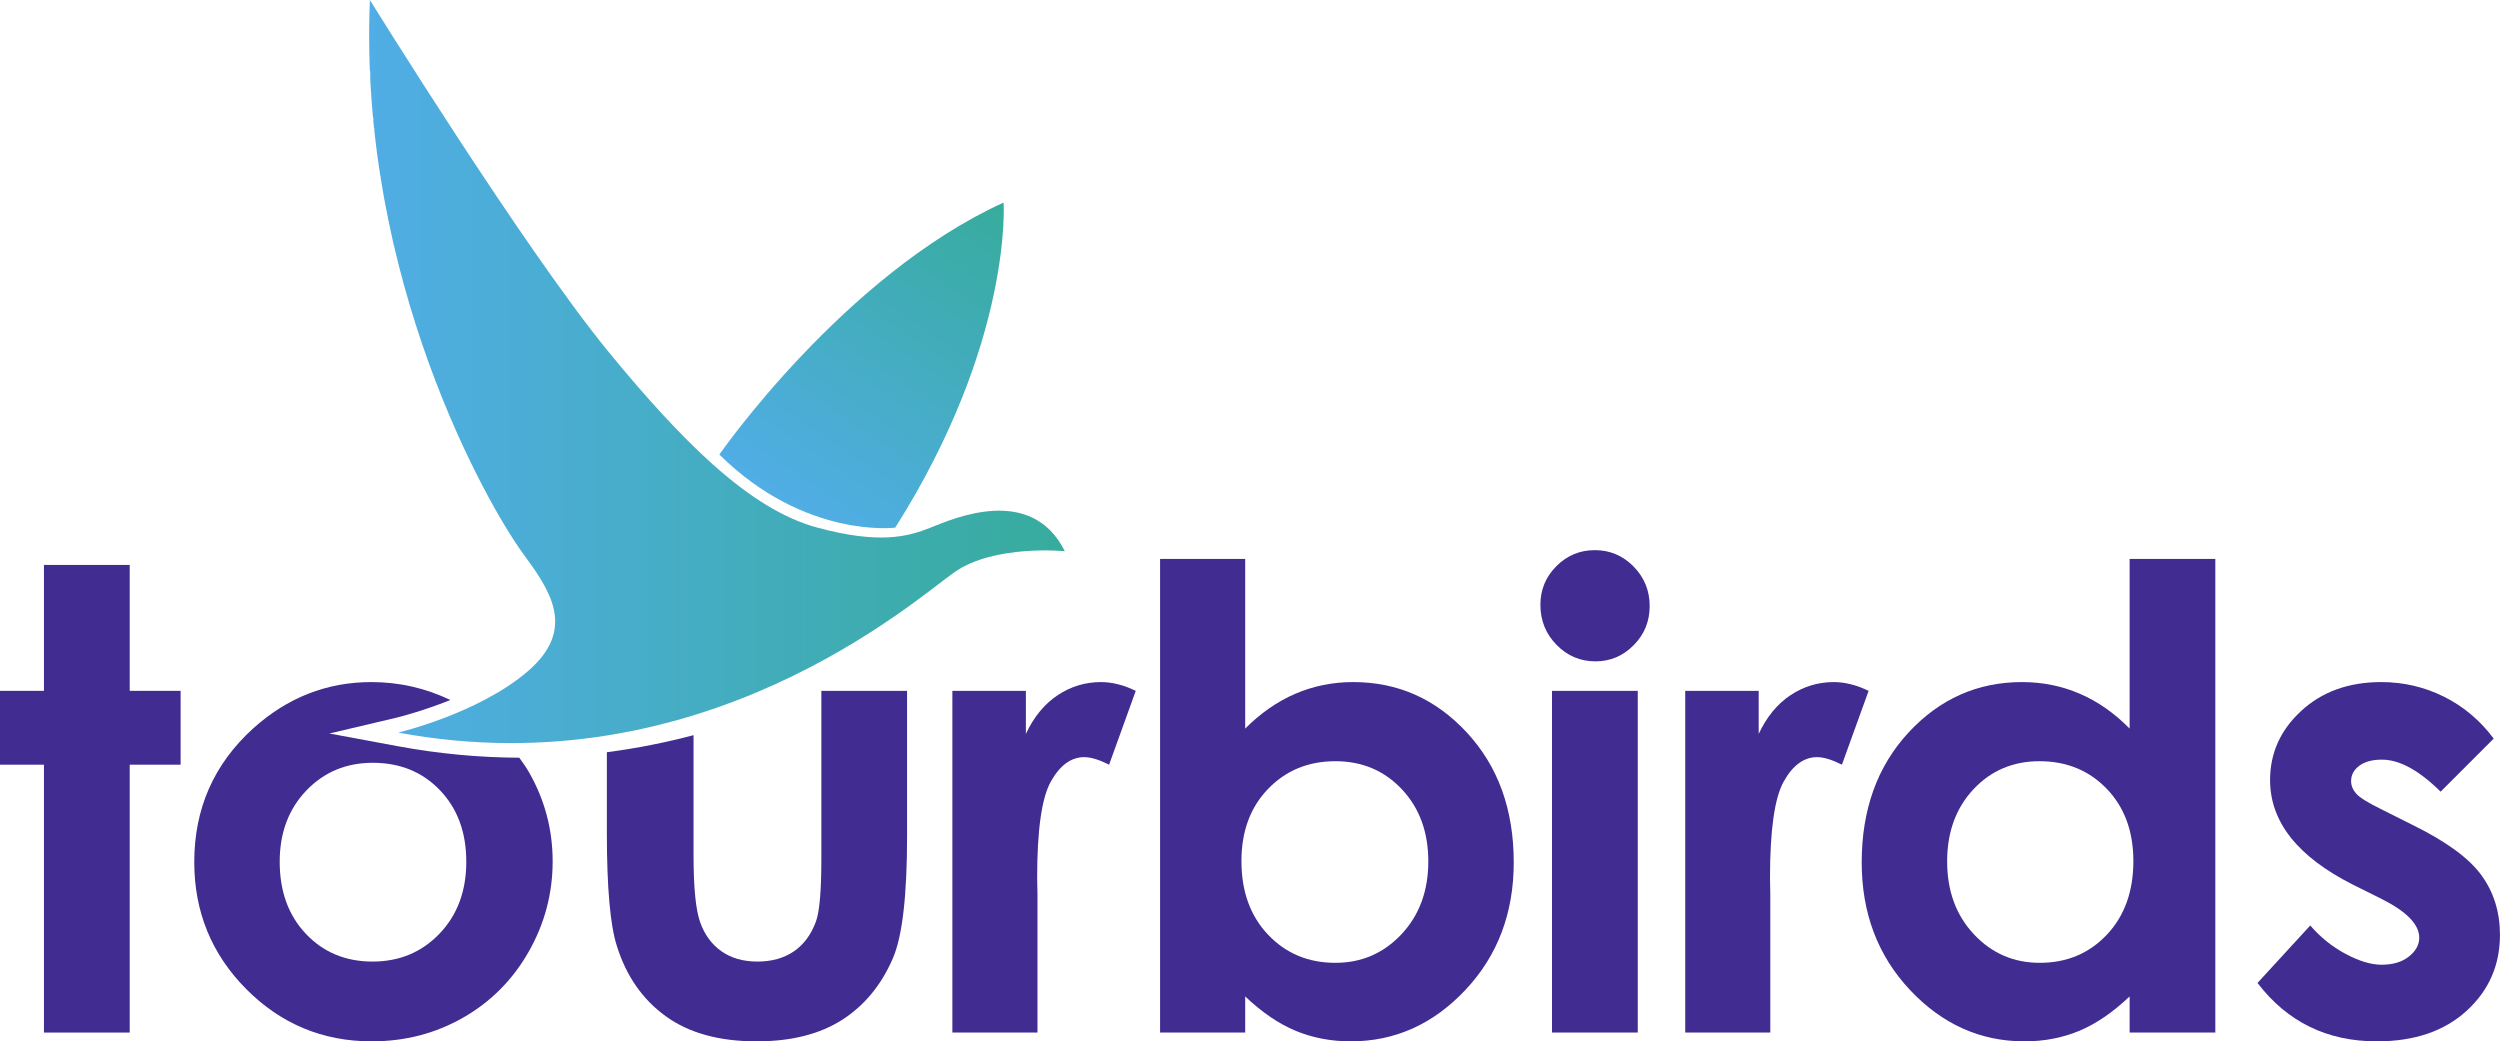 <?xml version="1.0" encoding="UTF-8" standalone="no"?>
<svg
   width="241.75pt"
   height="100.7pt"
   viewBox="0 0 241.75 100.7"
   version="1.2"
   id="svg342"
   xmlns="http://www.w3.org/2000/svg"
   xmlns:svg="http://www.w3.org/2000/svg">
  <defs
     id="defs328">
    <clipPath
       id="clip1">
      <path
         d="M 112 54 L 147 54 L 147 100.699 L 112 100.699 Z M 112 54 "
         id="path1" />
    </clipPath>
    <clipPath
       id="clip2">
      <path
         d="M 180 54 L 215 54 L 215 100.699 L 180 100.699 Z M 180 54 "
         id="path2" />
    </clipPath>
    <clipPath
       id="clip3">
      <path
         d="M 218 65 L 241.75 65 L 241.75 100.699 L 218 100.699 Z M 218 65 "
         id="path3" />
    </clipPath>
    <clipPath
       id="clip4">
      <path
         d="M 18 65 L 54 65 L 54 100.699 L 18 100.699 Z M 18 65 "
         id="path4" />
    </clipPath>
    <clipPath
       id="clip5">
      <path
         d="M 35.699 0 L 35.898 0 L 35.898 0.199 L 35.699 0.199 Z M 35.699 0.199 L 36 0.199 L 36 0.301 L 35.699 0.301 Z M 35.699 0.301 L 36.102 0.301 L 36.102 0.5 L 35.699 0.5 Z M 35.699 0.5 L 36.199 0.5 L 36.199 0.602 L 35.699 0.602 Z M 35.699 0.602 L 36.301 0.602 L 36.301 0.801 L 35.699 0.801 Z M 35.699 0.801 L 36.398 0.801 L 36.398 1 L 35.699 1 Z M 35.699 1 L 36.5 1 L 36.5 1.102 L 35.699 1.102 Z M 35.699 1.102 L 36.602 1.102 L 36.602 1.301 L 35.699 1.301 Z M 35.699 1.301 L 36.699 1.301 L 36.699 1.398 L 35.699 1.398 Z M 35.699 1.398 L 36.801 1.398 L 36.801 1.602 L 35.699 1.602 Z M 35.699 1.602 L 36.898 1.602 L 36.898 1.801 L 35.699 1.801 Z M 35.699 1.801 L 37 1.801 L 37 1.898 L 35.699 1.898 Z M 35.699 1.898 L 37.102 1.898 L 37.102 2.102 L 35.699 2.102 Z M 35.699 2.102 L 37.199 2.102 L 37.199 2.199 L 35.699 2.199 Z M 35.699 2.199 L 37.301 2.199 L 37.301 2.398 L 35.699 2.398 Z M 35.699 2.398 L 37.398 2.398 L 37.398 2.602 L 35.699 2.602 Z M 35.699 2.602 L 37.5 2.602 L 37.5 2.699 L 35.699 2.699 Z M 35.699 2.699 L 37.602 2.699 L 37.602 2.898 L 35.699 2.898 Z M 35.699 2.898 L 37.699 2.898 L 37.699 3 L 35.699 3 Z M 35.699 3 L 37.801 3 L 37.801 3.199 L 35.699 3.199 Z M 35.699 3.199 L 37.898 3.199 L 37.898 3.301 L 35.699 3.301 Z M 35.699 3.301 L 38 3.301 L 38 3.5 L 35.699 3.5 Z M 35.699 3.5 L 38.102 3.5 L 38.102 3.699 L 35.699 3.699 Z M 35.699 3.699 L 38.199 3.699 L 38.199 3.801 L 35.699 3.801 Z M 35.699 3.801 L 38.301 3.801 L 38.301 4 L 35.699 4 Z M 35.699 4 L 38.398 4 L 38.398 4.102 L 35.699 4.102 Z M 35.699 4.102 L 38.5 4.102 L 38.5 4.301 L 35.699 4.301 Z M 35.699 4.301 L 38.602 4.301 L 38.602 4.5 L 35.699 4.5 Z M 35.699 4.5 L 38.699 4.5 L 38.699 4.602 L 35.699 4.602 Z M 35.699 4.602 L 38.801 4.602 L 38.801 4.801 L 35.699 4.801 Z M 35.699 4.801 L 38.898 4.801 L 38.898 4.898 L 35.699 4.898 Z M 35.699 4.898 L 39 4.898 L 39 5.102 L 35.699 5.102 Z M 35.699 5.102 L 39.102 5.102 L 39.102 5.199 L 35.699 5.199 Z M 35.699 5.199 L 39.199 5.199 L 39.199 5.398 L 35.699 5.398 Z M 35.699 5.398 L 39.301 5.398 L 39.301 5.602 L 35.699 5.602 Z M 35.699 5.602 L 39.398 5.602 L 39.398 5.699 L 35.699 5.699 Z M 35.699 5.699 L 39.5 5.699 L 39.5 5.898 L 35.699 5.898 Z M 35.699 5.898 L 39.602 5.898 L 39.602 6 L 35.699 6 Z M 35.699 6 L 39.699 6 L 39.699 6.199 L 35.699 6.199 Z M 35.699 6.199 L 39.801 6.199 L 39.801 6.301 L 35.699 6.301 Z M 35.699 6.301 L 39.898 6.301 L 39.898 6.5 L 35.699 6.5 Z M 35.699 6.5 L 40 6.5 L 40 6.699 L 35.699 6.699 Z M 35.699 6.699 L 40.102 6.699 L 40.102 6.801 L 35.699 6.801 Z M 35.699 6.801 L 40.199 6.801 L 40.199 6.898 L 35.699 6.898 Z M 35.801 6.898 L 40.199 6.898 L 40.199 7 L 35.801 7 Z M 35.801 7 L 40.301 7 L 40.301 7.102 L 35.801 7.102 Z M 35.801 7.102 L 40.398 7.102 L 40.398 7.301 L 35.801 7.301 Z M 35.801 7.301 L 40.5 7.301 L 40.5 7.398 L 35.801 7.398 Z M 35.801 7.398 L 40.602 7.398 L 40.602 7.602 L 35.801 7.602 Z M 35.801 7.602 L 40.699 7.602 L 40.699 7.699 L 35.801 7.699 Z M 35.801 7.699 L 40.801 7.699 L 40.801 7.898 L 35.801 7.898 Z M 35.801 7.898 L 40.898 7.898 L 40.898 8.102 L 35.801 8.102 Z M 35.801 8.102 L 41 8.102 L 41 8.199 L 35.801 8.199 Z M 35.801 8.199 L 41.102 8.199 L 41.102 8.398 L 35.801 8.398 Z M 35.801 8.398 L 41.199 8.398 L 41.199 8.5 L 35.801 8.5 Z M 35.801 8.5 L 41.301 8.5 L 41.301 8.699 L 35.801 8.699 Z M 35.801 8.699 L 41.398 8.699 L 41.398 8.801 L 35.801 8.801 Z M 35.801 8.801 L 41.5 8.801 L 41.5 9 L 35.801 9 Z M 35.898 9 L 41.602 9 L 41.602 9.199 L 35.898 9.199 Z M 35.898 9.199 L 41.699 9.199 L 41.699 9.301 L 35.898 9.301 Z M 35.898 9.301 L 41.801 9.301 L 41.801 9.5 L 35.898 9.5 Z M 35.898 9.5 L 41.898 9.5 L 41.898 9.602 L 35.898 9.602 Z M 35.898 9.602 L 42 9.602 L 42 9.801 L 35.898 9.801 Z M 35.898 9.801 L 42.102 9.801 L 42.102 9.898 L 35.898 9.898 Z M 35.898 9.898 L 42.199 9.898 L 42.199 10.102 L 35.898 10.102 Z M 35.898 10.102 L 42.301 10.102 L 42.301 10.199 L 35.898 10.199 Z M 35.898 10.199 L 42.398 10.199 L 42.398 10.398 L 35.898 10.398 Z M 35.898 10.398 L 42.5 10.398 L 42.5 10.5 L 35.898 10.5 Z M 36 10.5 L 42.602 10.5 L 42.602 10.699 L 36 10.699 Z M 36 10.699 L 42.699 10.699 L 42.699 10.898 L 36 10.898 Z M 36 10.898 L 42.801 10.898 L 42.801 11 L 36 11 Z M 36 11 L 42.898 11 L 42.898 11.199 L 36 11.199 Z M 36 11.199 L 43 11.199 L 43 11.301 L 36 11.301 Z M 36 11.301 L 43.102 11.301 L 43.102 11.398 L 36 11.398 Z M 36.102 11.398 L 43.102 11.398 L 43.102 11.5 L 36.102 11.5 Z M 36.102 11.5 L 43.199 11.5 L 43.199 11.602 L 36.102 11.602 Z M 36.102 11.602 L 43.301 11.602 L 43.301 11.801 L 36.102 11.801 Z M 36.102 11.801 L 43.398 11.801 L 43.398 11.898 L 36.102 11.898 Z M 36.102 11.898 L 43.5 11.898 L 43.5 12.102 L 36.102 12.102 Z M 36.102 12.102 L 43.602 12.102 L 43.602 12.199 L 36.102 12.199 Z M 36.102 12.199 L 43.699 12.199 L 43.699 12.398 L 36.102 12.398 Z M 36.199 12.398 L 43.801 12.398 L 43.801 12.5 L 36.199 12.5 Z M 36.199 12.5 L 43.898 12.5 L 43.898 12.699 L 36.199 12.699 Z M 36.199 12.699 L 44 12.699 L 44 12.898 L 36.199 12.898 Z M 36.199 12.898 L 44.102 12.898 L 44.102 13 L 36.199 13 Z M 36.199 13 L 44.199 13 L 44.199 13.199 L 36.199 13.199 Z M 36.199 13.199 L 44.301 13.199 L 44.301 13.301 L 36.199 13.301 Z M 36.199 13.301 L 44.398 13.301 L 44.398 13.398 L 36.199 13.398 Z M 36.301 13.398 L 44.398 13.398 L 44.398 13.5 L 36.301 13.5 Z M 36.301 13.5 L 44.5 13.5 L 44.5 13.602 L 36.301 13.602 Z M 36.301 13.602 L 44.602 13.602 L 44.602 13.801 L 36.301 13.801 Z M 36.301 13.801 L 44.699 13.801 L 44.699 13.898 L 36.301 13.898 Z M 36.301 13.898 L 44.801 13.898 L 44.801 14.102 L 36.301 14.102 Z M 36.301 14.102 L 44.898 14.102 L 44.898 14.199 L 36.301 14.199 Z M 36.301 14.199 L 45 14.199 L 45 14.398 L 36.301 14.398 Z M 36.398 14.398 L 45.102 14.398 L 45.102 14.5 L 36.398 14.5 Z M 36.398 14.5 L 45.199 14.5 L 45.199 14.699 L 36.398 14.699 Z M 36.398 14.699 L 45.301 14.699 L 45.301 14.801 L 36.398 14.801 Z M 36.398 14.801 L 45.398 14.801 L 45.398 15 L 36.398 15 Z M 36.398 15 L 45.5 15 L 45.5 15.102 L 36.398 15.102 Z M 36.5 15.102 L 45.602 15.102 L 45.602 15.301 L 36.5 15.301 Z M 36.5 15.301 L 45.699 15.301 L 45.699 15.398 L 36.5 15.398 Z M 36.5 15.398 L 45.801 15.398 L 45.801 15.602 L 36.5 15.602 Z M 36.5 15.602 L 45.898 15.602 L 45.898 15.699 L 36.5 15.699 Z M 36.602 15.699 L 46 15.699 L 46 15.898 L 36.602 15.898 Z M 36.602 15.898 L 46.102 15.898 L 46.102 16.102 L 36.602 16.102 Z M 36.602 16.102 L 46.199 16.102 L 46.199 16.199 L 36.602 16.199 Z M 36.602 16.199 L 46.301 16.199 L 46.301 16.398 L 36.602 16.398 Z M 36.699 16.398 L 46.398 16.398 L 46.398 16.5 L 36.699 16.5 Z M 36.699 16.5 L 46.5 16.5 L 46.5 16.699 L 36.699 16.699 Z M 36.699 16.699 L 46.602 16.699 L 46.602 16.801 L 36.699 16.801 Z M 36.699 16.801 L 46.699 16.801 L 46.699 17 L 36.699 17 Z M 36.801 17 L 46.801 17 L 46.801 17.102 L 36.801 17.102 Z M 36.801 17.102 L 46.898 17.102 L 46.898 17.301 L 36.801 17.301 Z M 36.801 17.301 L 47 17.301 L 47 17.398 L 36.801 17.398 Z M 36.801 17.398 L 47.102 17.398 L 47.102 17.602 L 36.801 17.602 Z M 36.801 17.602 L 47.199 17.602 L 47.199 17.699 L 36.801 17.699 Z M 36.898 17.699 L 47.301 17.699 L 47.301 17.898 L 36.898 17.898 Z M 36.898 17.898 L 47.398 17.898 L 47.398 18 L 36.898 18 Z M 36.898 18 L 47.5 18 L 47.5 18.199 L 36.898 18.199 Z M 36.898 18.199 L 47.602 18.199 L 47.602 18.301 L 36.898 18.301 Z M 37 18.301 L 47.699 18.301 L 47.699 18.5 L 37 18.5 Z M 37 18.5 L 47.801 18.5 L 47.801 18.602 L 37 18.602 Z M 37 18.602 L 47.898 18.602 L 47.898 18.801 L 37 18.801 Z M 37 18.801 L 48 18.801 L 48 18.898 L 37 18.898 Z M 37 18.898 L 48.102 18.898 L 48.102 19 L 37 19 Z M 37.102 19 L 48.102 19 L 48.102 19.102 L 37.102 19.102 Z M 37.102 19.102 L 48.199 19.102 L 48.199 19.199 L 37.102 19.199 Z M 37.102 19.199 L 48.301 19.199 L 48.301 19.301 L 37.102 19.301 Z M 37.102 19.301 L 48.398 19.301 L 48.398 19.5 L 37.102 19.5 Z M 37.199 19.5 L 48.5 19.5 L 48.5 19.602 L 37.199 19.602 Z M 37.199 19.602 L 48.602 19.602 L 48.602 19.801 L 37.199 19.801 Z M 37.199 19.801 L 48.699 19.801 L 48.699 19.898 L 37.199 19.898 Z M 37.199 19.898 L 48.801 19.898 L 48.801 20 L 37.199 20 Z M 37.301 20 L 48.801 20 L 48.801 20.102 L 37.301 20.102 Z M 37.301 20.102 L 48.898 20.102 L 48.898 20.199 L 37.301 20.199 Z M 37.301 20.199 L 49 20.199 L 49 20.398 L 37.301 20.398 Z M 37.301 20.398 L 49.102 20.398 L 49.102 20.5 L 37.301 20.5 Z M 37.398 20.5 L 49.199 20.5 L 49.199 20.699 L 37.398 20.699 Z M 37.398 20.699 L 49.301 20.699 L 49.301 20.801 L 37.398 20.801 Z M 37.398 20.801 L 49.398 20.801 L 49.398 20.898 L 37.398 20.898 Z M 37.5 20.898 L 49.398 20.898 L 49.398 21 L 37.5 21 Z M 37.5 21 L 49.5 21 L 49.5 21.102 L 37.5 21.102 Z M 37.5 21.102 L 49.602 21.102 L 49.602 21.301 L 37.5 21.301 Z M 37.5 21.301 L 49.699 21.301 L 49.699 21.398 L 37.5 21.398 Z M 37.602 21.398 L 49.801 21.398 L 49.801 21.602 L 37.602 21.602 Z M 37.602 21.602 L 49.898 21.602 L 49.898 21.699 L 37.602 21.699 Z M 37.602 21.699 L 50 21.699 L 50 21.898 L 37.602 21.898 Z M 37.699 21.898 L 50.102 21.898 L 50.102 22 L 37.699 22 Z M 37.699 22 L 50.199 22 L 50.199 22.102 L 37.699 22.102 Z M 37.699 22.102 L 50.301 22.102 L 50.301 22.301 L 37.699 22.301 Z M 37.699 22.301 L 50.398 22.301 L 50.398 22.398 L 37.699 22.398 Z M 37.801 22.398 L 50.5 22.398 L 50.5 22.602 L 37.801 22.602 Z M 37.801 22.602 L 50.602 22.602 L 50.602 22.699 L 37.801 22.699 Z M 37.801 22.699 L 50.699 22.699 L 50.699 22.898 L 37.801 22.898 Z M 37.898 22.898 L 50.801 22.898 L 50.801 23 L 37.898 23 Z M 37.898 23 L 50.898 23 L 50.898 23.199 L 37.898 23.199 Z M 37.898 23.199 L 51 23.199 L 51 23.301 L 37.898 23.301 Z M 37.898 23.301 L 51.102 23.301 L 51.102 23.398 L 37.898 23.398 Z M 38 23.398 L 51.102 23.398 L 51.102 23.5 L 38 23.5 Z M 38 23.5 L 51.199 23.5 L 51.199 23.602 L 38 23.602 Z M 38 23.602 L 51.301 23.602 L 51.301 23.699 L 38 23.699 Z M 38 23.699 L 51.398 23.699 L 51.398 23.801 L 38 23.801 Z M 38.102 23.801 L 51.398 23.801 L 51.398 23.898 L 38.102 23.898 Z M 38.102 23.898 L 51.5 23.898 L 51.5 24 L 38.102 24 Z M 38.102 24 L 51.602 24 L 51.602 24.199 L 38.102 24.199 Z M 38.199 24.199 L 51.699 24.199 L 51.699 24.301 L 38.199 24.301 Z M 38.199 24.301 L 51.801 24.301 L 51.801 24.5 L 38.199 24.5 Z M 38.199 24.5 L 51.898 24.5 L 51.898 24.602 L 38.199 24.602 Z M 38.301 24.602 L 52 24.602 L 52 24.801 L 38.301 24.801 Z M 38.301 24.801 L 52.102 24.801 L 52.102 24.898 L 38.301 24.898 Z M 38.301 24.898 L 52.199 24.898 L 52.199 25 L 38.301 25 Z M 38.398 25 L 52.301 25 L 52.301 25.199 L 38.398 25.199 Z M 38.398 25.199 L 52.398 25.199 L 52.398 25.301 L 38.398 25.301 Z M 38.398 25.301 L 52.5 25.301 L 52.5 25.398 L 38.398 25.398 Z M 38.5 25.398 L 52.5 25.398 L 52.5 25.5 L 38.5 25.5 Z M 38.5 25.5 L 52.602 25.5 L 52.602 25.602 L 38.5 25.602 Z M 38.5 25.602 L 52.699 25.602 L 52.699 25.801 L 38.5 25.801 Z M 38.602 25.801 L 52.801 25.801 L 52.801 25.898 L 38.602 25.898 Z M 38.602 25.898 L 52.898 25.898 L 52.898 26 L 38.602 26 Z M 38.602 26 L 53 26 L 53 26.199 L 38.602 26.199 Z M 38.699 26.199 L 53.102 26.199 L 53.102 26.301 L 38.699 26.301 Z M 38.699 26.301 L 53.199 26.301 L 53.199 26.5 L 38.699 26.5 Z M 38.699 26.5 L 53.301 26.5 L 53.301 26.602 L 38.699 26.602 Z M 38.801 26.602 L 53.398 26.602 L 53.398 26.699 L 38.801 26.699 Z M 38.801 26.699 L 53.5 26.699 L 53.5 26.898 L 38.801 26.898 Z M 38.801 26.898 L 53.602 26.898 L 53.602 27 L 38.801 27 Z M 38.898 27 L 53.699 27 L 53.699 27.199 L 38.898 27.199 Z M 38.898 27.199 L 53.801 27.199 L 53.801 27.301 L 38.898 27.301 Z M 38.898 27.301 L 53.898 27.301 L 53.898 27.398 L 38.898 27.398 Z M 39 27.398 L 54 27.398 L 54 27.602 L 39 27.602 Z M 39 27.602 L 54.102 27.602 L 54.102 27.699 L 39 27.699 Z M 39.102 27.699 L 54.199 27.699 L 54.199 27.898 L 39.102 27.898 Z M 39.102 27.898 L 54.301 27.898 L 54.301 28 L 39.102 28 Z M 39.102 28 L 54.398 28 L 54.398 28.102 L 39.102 28.102 Z M 39.199 28.102 L 54.5 28.102 L 54.5 28.301 L 39.199 28.301 Z M 39.199 28.301 L 54.602 28.301 L 54.602 28.398 L 39.199 28.398 Z M 39.301 28.398 L 54.699 28.398 L 54.699 28.5 L 39.301 28.5 Z M 39.301 28.5 L 54.801 28.5 L 54.801 28.699 L 39.301 28.699 Z M 39.398 28.699 L 54.898 28.699 L 54.898 28.801 L 39.398 28.801 Z M 39.398 28.801 L 55 28.801 L 55 29 L 39.398 29 Z M 39.398 29 L 55.102 29 L 55.102 29.102 L 39.398 29.102 Z M 39.5 29.102 L 55.199 29.102 L 55.199 29.199 L 39.5 29.199 Z M 39.5 29.199 L 55.301 29.199 L 55.301 29.398 L 39.5 29.398 Z M 39.602 29.398 L 55.398 29.398 L 55.398 29.5 L 39.602 29.5 Z M 39.602 29.5 L 55.5 29.5 L 55.5 29.602 L 39.602 29.602 Z M 39.602 29.602 L 55.602 29.602 L 55.602 29.801 L 39.602 29.801 Z M 39.699 29.801 L 55.699 29.801 L 55.699 29.898 L 39.699 29.898 Z M 39.699 29.898 L 55.801 29.898 L 55.801 30 L 39.699 30 Z M 39.699 30 L 55.898 30 L 55.898 30.102 L 39.699 30.102 Z M 39.801 30.102 L 55.898 30.102 L 55.898 30.199 L 39.801 30.199 Z M 39.801 30.199 L 56 30.199 L 56 30.301 L 39.801 30.301 Z M 39.801 30.301 L 56.102 30.301 L 56.102 30.398 L 39.801 30.398 Z M 39.898 30.398 L 56.199 30.398 L 56.199 30.602 L 39.898 30.602 Z M 39.898 30.602 L 56.301 30.602 L 56.301 30.699 L 39.898 30.699 Z M 39.898 30.699 L 56.398 30.699 L 56.398 30.801 L 39.898 30.801 Z M 40 30.801 L 56.5 30.801 L 56.5 31 L 40 31 Z M 40 31 L 56.602 31 L 56.602 31.102 L 40 31.102 Z M 40.102 31.102 L 56.699 31.102 L 56.699 31.199 L 40.102 31.199 Z M 40.102 31.199 L 56.801 31.199 L 56.801 31.398 L 40.102 31.398 Z M 40.199 31.398 L 56.898 31.398 L 56.898 31.5 L 40.199 31.5 Z M 40.199 31.5 L 57 31.5 L 57 31.602 L 40.199 31.602 Z M 40.199 31.602 L 57.102 31.602 L 57.102 31.699 L 40.199 31.699 Z M 40.301 31.699 L 57.102 31.699 L 57.102 31.801 L 40.301 31.801 Z M 40.301 31.801 L 57.199 31.801 L 57.199 31.898 L 40.301 31.898 Z M 40.301 31.898 L 57.301 31.898 L 57.301 32 L 40.301 32 Z M 40.398 32 L 57.398 32 L 57.398 32.199 L 40.398 32.199 Z M 40.398 32.199 L 57.5 32.199 L 57.5 32.301 L 40.398 32.301 Z M 40.5 32.301 L 57.602 32.301 L 57.602 32.398 L 40.5 32.398 Z M 40.5 32.398 L 57.699 32.398 L 57.699 32.5 L 40.5 32.5 Z M 40.5 32.5 L 57.801 32.5 L 57.801 32.602 L 40.5 32.602 Z M 40.602 32.602 L 57.801 32.602 L 57.801 32.699 L 40.602 32.699 Z M 40.602 32.699 L 57.898 32.699 L 57.898 32.801 L 40.602 32.801 Z M 40.602 32.801 L 58 32.801 L 58 32.898 L 40.602 32.898 Z M 40.699 32.898 L 58.102 32.898 L 58.102 33 L 40.699 33 Z M 40.699 33 L 58.199 33 L 58.199 33.199 L 40.699 33.199 Z M 40.801 33.199 L 58.301 33.199 L 58.301 33.301 L 40.801 33.301 Z M 40.801 33.301 L 58.398 33.301 L 58.398 33.398 L 40.801 33.398 Z M 40.801 33.398 L 58.5 33.398 L 58.5 33.5 L 40.801 33.5 Z M 40.898 33.5 L 58.602 33.5 L 58.602 33.699 L 40.898 33.699 Z M 40.898 33.699 L 58.699 33.699 L 58.699 33.801 L 40.898 33.801 Z M 41 33.801 L 58.801 33.801 L 58.801 33.898 L 41 33.898 Z M 41 33.898 L 58.898 33.898 L 58.898 34 L 41 34 Z M 41 34 L 59 34 L 59 34.102 L 41 34.102 Z M 41.102 34.102 L 59 34.102 L 59 34.199 L 41.102 34.199 Z M 41.102 34.199 L 59.102 34.199 L 59.102 34.301 L 41.102 34.301 Z M 41.102 34.301 L 59.199 34.301 L 59.199 34.398 L 41.102 34.398 Z M 41.199 34.398 L 59.301 34.398 L 59.301 34.5 L 41.199 34.5 Z M 41.199 34.5 L 59.398 34.5 L 59.398 34.602 L 41.199 34.602 Z M 41.199 34.602 L 59.5 34.602 L 59.5 34.699 L 41.199 34.699 Z M 41.301 34.699 L 59.5 34.699 L 59.5 34.801 L 41.301 34.801 Z M 41.301 34.801 L 59.602 34.801 L 59.602 34.898 L 41.301 34.898 Z M 41.301 34.898 L 59.699 34.898 L 59.699 35 L 41.301 35 Z M 41.398 35 L 59.801 35 L 59.801 35.102 L 41.398 35.102 Z M 41.398 35.102 L 59.898 35.102 L 59.898 35.199 L 41.398 35.199 Z M 41.5 35.199 L 60 35.199 L 60 35.398 L 41.5 35.398 Z M 41.5 35.398 L 60.102 35.398 L 60.102 35.5 L 41.5 35.5 Z M 41.602 35.5 L 60.199 35.5 L 60.199 35.602 L 41.602 35.602 Z M 41.602 35.602 L 60.301 35.602 L 60.301 35.699 L 41.602 35.699 Z M 41.602 35.699 L 60.398 35.699 L 60.398 35.801 L 41.602 35.801 Z M 41.699 35.801 L 60.5 35.801 L 60.5 36 L 41.699 36 Z M 41.801 36 L 60.602 36 L 60.602 36.102 L 41.801 36.102 Z M 41.801 36.102 L 60.699 36.102 L 60.699 36.199 L 41.801 36.199 Z M 41.801 36.199 L 60.801 36.199 L 60.801 36.301 L 41.801 36.301 Z M 41.898 36.301 L 60.898 36.301 L 60.898 36.398 L 41.898 36.398 Z M 41.898 36.398 L 61 36.398 L 61 36.5 L 41.898 36.5 Z M 41.898 36.5 L 61.102 36.5 L 61.102 36.602 L 41.898 36.602 Z M 42 36.602 L 61.102 36.602 L 61.102 36.699 L 42 36.699 Z M 42 36.699 L 61.199 36.699 L 61.199 36.801 L 42 36.801 Z M 42.102 36.801 L 61.301 36.801 L 61.301 36.898 L 42.102 36.898 Z M 42.102 36.898 L 61.398 36.898 L 61.398 37 L 42.102 37 Z M 42.102 37 L 61.5 37 L 61.5 37.102 L 42.102 37.102 Z M 42.199 37.102 L 61.602 37.102 L 61.602 37.199 L 42.199 37.199 Z M 42.199 37.199 L 61.699 37.199 L 61.699 37.301 L 42.199 37.301 Z M 42.301 37.301 L 61.699 37.301 L 61.699 37.398 L 42.301 37.398 Z M 42.301 37.398 L 61.801 37.398 L 61.801 37.5 L 42.301 37.5 Z M 42.301 37.5 L 61.898 37.5 L 61.898 37.602 L 42.301 37.602 Z M 42.398 37.602 L 62 37.602 L 62 37.699 L 42.398 37.699 Z M 42.398 37.699 L 62.102 37.699 L 62.102 37.801 L 42.398 37.801 Z M 42.398 37.801 L 62.199 37.801 L 62.199 37.898 L 42.398 37.898 Z M 42.5 37.898 L 62.301 37.898 L 62.301 38 L 42.5 38 Z M 42.5 38 L 62.398 38 L 62.398 38.102 L 42.5 38.102 Z M 42.602 38.102 L 62.5 38.102 L 62.5 38.301 L 42.602 38.301 Z M 42.602 38.301 L 62.602 38.301 L 62.602 38.398 L 42.602 38.398 Z M 42.699 38.398 L 62.699 38.398 L 62.699 38.5 L 42.699 38.5 Z M 42.699 38.5 L 62.801 38.5 L 62.801 38.602 L 42.699 38.602 Z M 42.801 38.602 L 62.898 38.602 L 62.898 38.699 L 42.801 38.699 Z M 42.801 38.699 L 63 38.699 L 63 38.801 L 42.801 38.801 Z M 42.801 38.801 L 63.102 38.801 L 63.102 38.898 L 42.801 38.898 Z M 42.898 38.898 L 63.199 38.898 L 63.199 39 L 42.898 39 Z M 42.898 39 L 63.301 39 L 63.301 39.102 L 42.898 39.102 Z M 43 39.102 L 63.301 39.102 L 63.301 39.199 L 43 39.199 Z M 43 39.199 L 63.398 39.199 L 63.398 39.301 L 43 39.301 Z M 43.102 39.301 L 63.5 39.301 L 63.5 39.398 L 43.102 39.398 Z M 43.102 39.398 L 63.602 39.398 L 63.602 39.5 L 43.102 39.5 Z M 43.102 39.5 L 63.699 39.5 L 63.699 39.602 L 43.102 39.602 Z M 43.199 39.602 L 63.801 39.602 L 63.801 39.699 L 43.199 39.699 Z M 43.199 39.699 L 63.898 39.699 L 63.898 39.801 L 43.199 39.801 Z M 43.301 39.801 L 64 39.801 L 64 39.898 L 43.301 39.898 Z M 43.301 39.898 L 64.102 39.898 L 64.102 40.102 L 43.301 40.102 Z M 43.398 40.102 L 64.199 40.102 L 64.199 40.199 L 43.398 40.199 Z M 43.398 40.199 L 64.301 40.199 L 64.301 40.301 L 43.398 40.301 Z M 43.5 40.301 L 64.398 40.301 L 64.398 40.398 L 43.5 40.398 Z M 43.5 40.398 L 64.5 40.398 L 64.5 40.5 L 43.5 40.5 Z M 43.602 40.5 L 64.602 40.5 L 64.602 40.602 L 43.602 40.602 Z M 43.602 40.602 L 64.699 40.602 L 64.699 40.699 L 43.602 40.699 Z M 43.602 40.699 L 64.801 40.699 L 64.801 40.801 L 43.602 40.801 Z M 43.699 40.801 L 64.898 40.801 L 64.898 40.898 L 43.699 40.898 Z M 43.699 40.898 L 65 40.898 L 65 41 L 43.699 41 Z M 43.801 41 L 65.102 41 L 65.102 41.102 L 43.801 41.102 Z M 43.801 41.102 L 65.199 41.102 L 65.199 41.199 L 43.801 41.199 Z M 43.898 41.199 L 65.301 41.199 L 65.301 41.301 L 43.898 41.301 Z M 43.898 41.301 L 65.398 41.301 L 65.398 41.398 L 43.898 41.398 Z M 43.898 41.398 L 65.5 41.398 L 65.5 41.5 L 43.898 41.5 Z M 44 41.5 L 65.602 41.5 L 65.602 41.602 L 44 41.602 Z M 44 41.602 L 65.699 41.602 L 65.699 41.699 L 44 41.699 Z M 44.102 41.699 L 65.801 41.699 L 65.801 41.801 L 44.102 41.801 Z M 44.102 41.801 L 65.898 41.801 L 65.898 41.898 L 44.102 41.898 Z M 44.199 41.898 L 66 41.898 L 66 42 L 44.199 42 Z M 44.199 42 L 66.102 42 L 66.102 42.102 L 44.199 42.102 Z M 44.301 42.102 L 66.199 42.102 L 66.199 42.199 L 44.301 42.199 Z M 44.301 42.199 L 66.301 42.199 L 66.301 42.301 L 44.301 42.301 Z M 44.301 42.301 L 66.398 42.301 L 66.398 42.398 L 44.301 42.398 Z M 44.398 42.398 L 66.398 42.398 L 66.398 42.5 L 44.398 42.5 Z M 44.398 42.5 L 66.5 42.5 L 66.5 42.602 L 44.398 42.602 Z M 44.5 42.602 L 66.602 42.602 L 66.602 42.699 L 44.5 42.699 Z M 44.5 42.699 L 66.801 42.699 L 66.801 42.801 L 44.5 42.801 Z M 44.602 42.801 L 66.898 42.801 L 66.898 42.898 L 44.602 42.898 Z M 44.602 42.898 L 67 42.898 L 67 43 L 44.602 43 Z M 44.699 43 L 67.102 43 L 67.102 43.102 L 44.699 43.102 Z M 44.699 43.102 L 67.199 43.102 L 67.199 43.199 L 44.699 43.199 Z M 44.801 43.199 L 67.301 43.199 L 67.301 43.301 L 44.801 43.301 Z M 44.801 43.301 L 67.398 43.301 L 67.398 43.398 L 44.801 43.398 Z M 44.898 43.398 L 67.5 43.398 L 67.5 43.5 L 44.898 43.5 Z M 44.898 43.5 L 67.602 43.5 L 67.602 43.602 L 44.898 43.602 Z M 44.898 43.602 L 67.699 43.602 L 67.699 43.699 L 44.898 43.699 Z M 45 43.699 L 67.801 43.699 L 67.801 43.801 L 45 43.801 Z M 45 43.801 L 67.898 43.801 L 67.898 43.898 L 45 43.898 Z M 45.102 43.898 L 68 43.898 L 68 44 L 45.102 44 Z M 45.102 44 L 68.102 44 L 68.102 44.102 L 45.102 44.102 Z M 45.199 44.102 L 68.199 44.102 L 68.199 44.199 L 45.199 44.199 Z M 45.199 44.199 L 68.301 44.199 L 68.301 44.301 L 45.199 44.301 Z M 45.301 44.301 L 68.398 44.301 L 68.398 44.398 L 45.301 44.398 Z M 45.301 44.398 L 68.5 44.398 L 68.5 44.5 L 45.301 44.5 Z M 45.398 44.5 L 68.602 44.5 L 68.602 44.602 L 45.398 44.602 Z M 45.398 44.602 L 68.699 44.602 L 68.699 44.699 L 45.398 44.699 Z M 45.5 44.699 L 68.898 44.699 L 68.898 44.801 L 45.5 44.801 Z M 45.5 44.801 L 69 44.801 L 69 44.898 L 45.5 44.898 Z M 45.602 44.898 L 69.102 44.898 L 69.102 45 L 45.602 45 Z M 45.602 45 L 69.199 45 L 69.199 45.102 L 45.602 45.102 Z M 45.699 45.102 L 69.301 45.102 L 69.301 45.199 L 45.699 45.199 Z M 45.699 45.199 L 69.398 45.199 L 69.398 45.301 L 45.699 45.301 Z M 45.801 45.301 L 69.5 45.301 L 69.5 45.398 L 45.801 45.398 Z M 45.801 45.398 L 69.602 45.398 L 69.602 45.5 L 45.801 45.5 Z M 45.898 45.5 L 69.801 45.5 L 69.801 45.602 L 45.898 45.602 Z M 45.898 45.602 L 69.898 45.602 L 69.898 45.699 L 45.898 45.699 Z M 46 45.699 L 70 45.699 L 70 45.801 L 46 45.801 Z M 46 45.801 L 70.102 45.801 L 70.102 45.898 L 46 45.898 Z M 46.102 45.898 L 70.301 45.898 L 70.301 46 L 46.102 46 Z M 46.102 46 L 70.398 46 L 70.398 46.102 L 46.102 46.102 Z M 46.199 46.102 L 70.5 46.102 L 70.5 46.199 L 46.199 46.199 Z M 46.199 46.199 L 70.602 46.199 L 70.602 46.301 L 46.199 46.301 Z M 46.301 46.301 L 70.801 46.301 L 70.801 46.398 L 46.301 46.398 Z M 46.301 46.398 L 70.898 46.398 L 70.898 46.5 L 46.301 46.5 Z M 46.398 46.5 L 71 46.5 L 71 46.602 L 46.398 46.602 Z M 46.398 46.602 L 71.102 46.602 L 71.102 46.699 L 46.398 46.699 Z M 46.5 46.699 L 71.301 46.699 L 71.301 46.801 L 46.5 46.801 Z M 46.5 46.801 L 71.398 46.801 L 71.398 46.898 L 46.5 46.898 Z M 46.602 46.898 L 71.5 46.898 L 71.5 47 L 46.602 47 Z M 46.602 47 L 71.602 47 L 71.602 47.102 L 46.602 47.102 Z M 46.699 47.102 L 71.801 47.102 L 71.801 47.199 L 46.699 47.199 Z M 46.699 47.199 L 71.898 47.199 L 71.898 47.301 L 46.699 47.301 Z M 46.801 47.301 L 72.102 47.301 L 72.102 47.398 L 46.801 47.398 Z M 46.801 47.398 L 72.199 47.398 L 72.199 47.5 L 46.801 47.5 Z M 46.898 47.5 L 72.398 47.5 L 72.398 47.602 L 46.898 47.602 Z M 46.898 47.602 L 72.5 47.602 L 72.5 47.699 L 46.898 47.699 Z M 47 47.699 L 72.699 47.699 L 72.699 47.801 L 47 47.801 Z M 47.102 47.801 L 72.801 47.801 L 72.801 47.898 L 47.102 47.898 Z M 47.102 47.898 L 72.898 47.898 L 72.898 48 L 47.102 48 Z M 47.199 48 L 73.102 48 L 73.102 48.102 L 47.199 48.102 Z M 47.199 48.102 L 73.199 48.102 L 73.199 48.199 L 47.199 48.199 Z M 47.301 48.199 L 73.398 48.199 L 73.398 48.301 L 47.301 48.301 Z M 47.301 48.301 L 73.5 48.301 L 73.5 48.398 L 47.301 48.398 Z M 47.398 48.398 L 73.699 48.398 L 73.699 48.5 L 47.398 48.5 Z M 47.398 48.5 L 73.801 48.5 L 73.801 48.602 L 47.398 48.602 Z M 47.5 48.602 L 74 48.602 L 74 48.699 L 47.5 48.699 Z M 47.5 48.699 L 74.102 48.699 L 74.102 48.801 L 47.5 48.801 Z M 47.602 48.801 L 74.301 48.801 L 74.301 48.898 L 47.602 48.898 Z M 47.699 48.898 L 74.5 48.898 L 74.5 49 L 47.699 49 Z M 47.699 49 L 74.699 49 L 74.699 49.102 L 47.699 49.102 Z M 47.801 49.102 L 74.898 49.102 L 74.898 49.199 L 47.801 49.199 Z M 47.801 49.199 L 75 49.199 L 75 49.301 L 47.801 49.301 Z M 96 49.301 L 97.199 49.301 L 97.199 49.398 L 96 49.398 Z M 47.898 49.301 L 75.199 49.301 L 75.199 49.398 L 47.898 49.398 Z M 47.898 49.398 L 75.398 49.398 L 75.398 49.5 L 47.898 49.5 Z M 95 49.398 L 98.102 49.398 L 98.102 49.5 L 95 49.5 Z M 94.398 49.5 L 98.5 49.5 L 98.5 49.602 L 94.398 49.602 Z M 48 49.5 L 75.602 49.5 L 75.602 49.602 L 48 49.602 Z M 48 49.602 L 75.801 49.602 L 75.801 49.699 L 48 49.699 Z M 93.898 49.602 L 98.898 49.602 L 98.898 49.699 L 93.898 49.699 Z M 48.102 49.699 L 76 49.699 L 76 49.801 L 48.102 49.801 Z M 93.5 49.699 L 99.199 49.699 L 99.199 49.801 L 93.5 49.801 Z M 93.102 49.801 L 99.5 49.801 L 99.5 49.898 L 93.102 49.898 Z M 48.199 49.801 L 76.199 49.801 L 76.199 49.898 L 48.199 49.898 Z M 48.199 49.898 L 76.398 49.898 L 76.398 50 L 48.199 50 Z M 92.801 49.898 L 99.699 49.898 L 99.699 50 L 92.801 50 Z M 92.398 50 L 100 50 L 100 50.102 L 92.398 50.102 Z M 48.301 50 L 76.602 50 L 76.602 50.102 L 48.301 50.102 Z M 48.301 50.102 L 76.801 50.102 L 76.801 50.199 L 48.301 50.199 Z M 92.102 50.102 L 100.102 50.102 L 100.102 50.199 L 92.102 50.199 Z M 48.398 50.199 L 77 50.199 L 77 50.301 L 48.398 50.301 Z M 91.801 50.199 L 100.301 50.199 L 100.301 50.301 L 91.801 50.301 Z M 91.5 50.301 L 100.5 50.301 L 100.5 50.398 L 91.5 50.398 Z M 48.5 50.301 L 77.301 50.301 L 77.301 50.398 L 48.5 50.398 Z M 48.5 50.398 L 77.602 50.398 L 77.602 50.5 L 48.5 50.5 Z M 91.301 50.398 L 100.602 50.398 L 100.602 50.5 L 91.301 50.5 Z M 91 50.5 L 100.801 50.5 L 100.801 50.602 L 91 50.602 Z M 48.602 50.5 L 77.801 50.5 L 77.801 50.602 L 48.602 50.602 Z M 48.602 50.602 L 78.102 50.602 L 78.102 50.699 L 48.602 50.699 Z M 90.699 50.602 L 100.898 50.602 L 100.898 50.699 L 90.699 50.699 Z M 90.5 50.699 L 101 50.699 L 101 50.801 L 90.5 50.801 Z M 48.699 50.699 L 78.301 50.699 L 78.301 50.801 L 48.699 50.801 Z M 48.699 50.801 L 78.602 50.801 L 78.602 50.898 L 48.699 50.898 Z M 90.199 50.801 L 101.199 50.801 L 101.199 50.898 L 90.199 50.898 Z M 48.801 50.898 L 79 50.898 L 79 51 L 48.801 51 Z M 90 50.898 L 101.301 50.898 L 101.301 51 L 90 51 Z M 89.699 51 L 101.398 51 L 101.398 51.102 L 89.699 51.102 Z M 48.898 51 L 79.398 51 L 79.398 51.102 L 48.898 51.102 Z M 48.898 51.102 L 79.801 51.102 L 79.801 51.199 L 48.898 51.199 Z M 89.5 51.102 L 101.5 51.102 L 101.5 51.199 L 89.5 51.199 Z M 49 51.199 L 80.199 51.199 L 80.199 51.301 L 49 51.301 Z M 89.199 51.199 L 101.602 51.199 L 101.602 51.301 L 89.199 51.301 Z M 88.898 51.301 L 101.699 51.301 L 101.699 51.398 L 88.898 51.398 Z M 49.102 51.301 L 80.699 51.301 L 80.699 51.398 L 49.102 51.398 Z M 49.102 51.398 L 81.102 51.398 L 81.102 51.5 L 49.102 51.5 Z M 88.5 51.398 L 101.801 51.398 L 101.801 51.5 L 88.5 51.5 Z M 88.199 51.5 L 101.898 51.5 L 101.898 51.602 L 88.199 51.602 Z M 49.199 51.5 L 81.699 51.5 L 81.699 51.602 L 49.199 51.602 Z M 49.199 51.602 L 82.301 51.602 L 82.301 51.699 L 49.199 51.699 Z M 87.801 51.602 L 102 51.602 L 102 51.699 L 87.801 51.699 Z M 49.301 51.699 L 82.801 51.699 L 82.801 51.801 L 49.301 51.801 Z M 87.301 51.699 L 102 51.699 L 102 51.801 L 87.301 51.801 Z M 86.5 51.801 L 102.102 51.801 L 102.102 51.898 L 86.5 51.898 Z M 49.398 51.801 L 83.801 51.801 L 83.801 51.898 L 49.398 51.898 Z M 49.398 51.898 L 102.199 51.898 L 102.199 52 L 49.398 52 Z M 49.5 52 L 102.301 52 L 102.301 52.102 L 49.5 52.102 Z M 49.602 52.102 L 102.398 52.102 L 102.398 52.301 L 49.602 52.301 Z M 49.699 52.301 L 102.5 52.301 L 102.5 52.398 L 49.699 52.398 Z M 49.699 52.398 L 102.602 52.398 L 102.602 52.5 L 49.699 52.5 Z M 49.801 52.5 L 102.602 52.5 L 102.602 52.602 L 49.801 52.602 Z M 49.898 52.602 L 102.699 52.602 L 102.699 52.699 L 49.898 52.699 Z M 50 52.699 L 102.699 52.699 L 102.699 52.801 L 50 52.801 Z M 50 52.801 L 102.801 52.801 L 102.801 52.898 L 50 52.898 Z M 50.102 52.898 L 102.898 52.898 L 102.898 53 L 50.102 53 Z M 50.199 53 L 102.898 53 L 102.898 53.102 L 50.199 53.102 Z M 50.199 53.102 L 103 53.102 L 103 53.199 L 50.199 53.199 Z M 50.301 53.199 L 103 53.199 L 103 53.301 L 50.301 53.301 Z M 102.898 53.301 L 103 53.301 L 103 53.398 L 102.898 53.398 Z M 50.398 53.301 L 99.102 53.301 L 99.102 53.398 L 50.398 53.398 Z M 50.398 53.398 L 98.102 53.398 L 98.102 53.5 L 50.398 53.5 Z M 50.5 53.5 L 97.398 53.5 L 97.398 53.602 L 50.5 53.602 Z M 50.602 53.602 L 96.898 53.602 L 96.898 53.699 L 50.602 53.699 Z M 50.699 53.699 L 96.398 53.699 L 96.398 53.801 L 50.699 53.801 Z M 50.699 53.801 L 95.898 53.801 L 95.898 53.898 L 50.699 53.898 Z M 50.801 53.898 L 95.5 53.898 L 95.5 54 L 50.801 54 Z M 50.898 54 L 95.199 54 L 95.199 54.102 L 50.898 54.102 Z M 50.898 54.102 L 94.898 54.102 L 94.898 54.199 L 50.898 54.199 Z M 51 54.199 L 94.602 54.199 L 94.602 54.301 L 51 54.301 Z M 51.102 54.301 L 94.301 54.301 L 94.301 54.398 L 51.102 54.398 Z M 51.199 54.398 L 94.102 54.398 L 94.102 54.5 L 51.199 54.5 Z M 51.199 54.5 L 93.801 54.5 L 93.801 54.602 L 51.199 54.602 Z M 51.301 54.602 L 93.602 54.602 L 93.602 54.699 L 51.301 54.699 Z M 51.398 54.699 L 93.398 54.699 L 93.398 54.801 L 51.398 54.801 Z M 51.398 54.801 L 93.199 54.801 L 93.199 54.898 L 51.398 54.898 Z M 51.5 54.898 L 93 54.898 L 93 55 L 51.5 55 Z M 51.602 55 L 92.898 55 L 92.898 55.102 L 51.602 55.102 Z M 51.602 55.102 L 92.699 55.102 L 92.699 55.199 L 51.602 55.199 Z M 51.699 55.199 L 92.5 55.199 L 92.5 55.301 L 51.699 55.301 Z M 51.801 55.301 L 92.398 55.301 L 92.398 55.398 L 51.801 55.398 Z M 51.801 55.398 L 92.199 55.398 L 92.199 55.5 L 51.801 55.5 Z M 51.898 55.5 L 92.102 55.5 L 92.102 55.602 L 51.898 55.602 Z M 52 55.602 L 92 55.602 L 92 55.699 L 52 55.699 Z M 52 55.699 L 91.801 55.699 L 91.801 55.801 L 52 55.801 Z M 52.102 55.801 L 91.699 55.801 L 91.699 55.898 L 52.102 55.898 Z M 52.199 55.898 L 91.602 55.898 L 91.602 56 L 52.199 56 Z M 52.199 56 L 91.398 56 L 91.398 56.102 L 52.199 56.102 Z M 52.301 56.102 L 91.301 56.102 L 91.301 56.199 L 52.301 56.199 Z M 52.398 56.199 L 91.199 56.199 L 91.199 56.301 L 52.398 56.301 Z M 52.398 56.301 L 91 56.301 L 91 56.398 L 52.398 56.398 Z M 52.5 56.398 L 90.898 56.398 L 90.898 56.5 L 52.5 56.5 Z M 52.5 56.5 L 90.801 56.5 L 90.801 56.602 L 52.5 56.602 Z M 52.602 56.602 L 90.699 56.602 L 90.699 56.699 L 52.602 56.699 Z M 52.602 56.699 L 90.5 56.699 L 90.5 56.801 L 52.602 56.801 Z M 52.699 56.801 L 90.398 56.801 L 90.398 56.898 L 52.699 56.898 Z M 52.699 56.898 L 90.301 56.898 L 90.301 57 L 52.699 57 Z M 52.801 57 L 90.102 57 L 90.102 57.102 L 52.801 57.102 Z M 52.801 57.102 L 90 57.102 L 90 57.199 L 52.801 57.199 Z M 52.898 57.199 L 89.898 57.199 L 89.898 57.301 L 52.898 57.301 Z M 52.898 57.301 L 89.699 57.301 L 89.699 57.398 L 52.898 57.398 Z M 53 57.398 L 89.602 57.398 L 89.602 57.5 L 53 57.5 Z M 53 57.5 L 89.5 57.5 L 89.5 57.602 L 53 57.602 Z M 53.102 57.602 L 89.301 57.602 L 89.301 57.699 L 53.102 57.699 Z M 53.102 57.699 L 89.199 57.699 L 89.199 57.801 L 53.102 57.801 Z M 53.102 57.801 L 89.102 57.801 L 89.102 57.898 L 53.102 57.898 Z M 53.199 57.898 L 88.898 57.898 L 88.898 58 L 53.199 58 Z M 53.199 58 L 88.801 58 L 88.801 58.102 L 53.199 58.102 Z M 53.199 58.102 L 88.699 58.102 L 88.699 58.199 L 53.199 58.199 Z M 53.301 58.199 L 88.5 58.199 L 88.5 58.301 L 53.301 58.301 Z M 53.301 58.301 L 88.398 58.301 L 88.398 58.398 L 53.301 58.398 Z M 53.301 58.398 L 88.199 58.398 L 88.199 58.5 L 53.301 58.5 Z M 53.398 58.5 L 88.102 58.5 L 88.102 58.602 L 53.398 58.602 Z M 53.398 58.602 L 88 58.602 L 88 58.699 L 53.398 58.699 Z M 53.398 58.699 L 87.801 58.699 L 87.801 58.801 L 53.398 58.801 Z M 53.5 58.801 L 87.699 58.801 L 87.699 58.898 L 53.5 58.898 Z M 53.5 58.898 L 87.5 58.898 L 87.5 59 L 53.5 59 Z M 53.5 59 L 87.398 59 L 87.398 59.102 L 53.5 59.102 Z M 53.5 59.102 L 87.301 59.102 L 87.301 59.199 L 53.5 59.199 Z M 53.5 59.199 L 87.102 59.199 L 87.102 59.301 L 53.5 59.301 Z M 53.5 59.301 L 87 59.301 L 87 59.398 L 53.5 59.398 Z M 53.5 59.398 L 86.801 59.398 L 86.801 59.5 L 53.5 59.5 Z M 53.602 59.5 L 86.699 59.5 L 86.699 59.602 L 53.602 59.602 Z M 53.602 59.602 L 86.5 59.602 L 86.5 59.699 L 53.602 59.699 Z M 53.602 59.699 L 86.398 59.699 L 86.398 59.801 L 53.602 59.801 Z M 53.602 59.801 L 86.301 59.801 L 86.301 59.898 L 53.602 59.898 Z M 53.602 59.898 L 86.102 59.898 L 86.102 60 L 53.602 60 Z M 53.602 60 L 86 60 L 86 60.102 L 53.602 60.102 Z M 53.602 60.102 L 85.801 60.102 L 85.801 60.199 L 53.602 60.199 Z M 53.602 60.199 L 85.699 60.199 L 85.699 60.301 L 53.602 60.301 Z M 53.602 60.301 L 85.5 60.301 L 85.5 60.398 L 53.602 60.398 Z M 53.602 60.398 L 85.398 60.398 L 85.398 60.5 L 53.602 60.5 Z M 53.602 60.5 L 85.199 60.5 L 85.199 60.602 L 53.602 60.602 Z M 53.602 60.602 L 85.102 60.602 L 85.102 60.699 L 53.602 60.699 Z M 53.5 60.699 L 84.898 60.699 L 84.898 60.801 L 53.5 60.801 Z M 53.5 60.801 L 84.699 60.801 L 84.699 60.898 L 53.5 60.898 Z M 53.5 60.898 L 84.602 60.898 L 84.602 61 L 53.5 61 Z M 53.5 61 L 84.398 61 L 84.398 61.102 L 53.5 61.102 Z M 53.5 61.102 L 84.301 61.102 L 84.301 61.199 L 53.5 61.199 Z M 53.398 61.199 L 84.102 61.199 L 84.102 61.301 L 53.398 61.301 Z M 53.398 61.301 L 84 61.301 L 84 61.398 L 53.398 61.398 Z M 53.398 61.398 L 83.801 61.398 L 83.801 61.5 L 53.398 61.5 Z M 53.398 61.5 L 83.699 61.5 L 83.699 61.602 L 53.398 61.602 Z M 53.301 61.602 L 83.5 61.602 L 83.5 61.699 L 53.301 61.699 Z M 53.301 61.699 L 83.301 61.699 L 83.301 61.801 L 53.301 61.801 Z M 53.301 61.801 L 83.199 61.801 L 83.199 61.898 L 53.301 61.898 Z M 53.199 61.898 L 83 61.898 L 83 62 L 53.199 62 Z M 53.199 62 L 82.898 62 L 82.898 62.102 L 53.199 62.102 Z M 53.102 62.102 L 82.699 62.102 L 82.699 62.199 L 53.102 62.199 Z M 53.102 62.199 L 82.5 62.199 L 82.5 62.301 L 53.102 62.301 Z M 53 62.301 L 82.398 62.301 L 82.398 62.398 L 53 62.398 Z M 53 62.398 L 82.199 62.398 L 82.199 62.5 L 53 62.5 Z M 52.898 62.5 L 82 62.5 L 82 62.602 L 52.898 62.602 Z M 52.801 62.602 L 81.801 62.602 L 81.801 62.699 L 52.801 62.699 Z M 52.801 62.699 L 81.699 62.699 L 81.699 62.801 L 52.801 62.801 Z M 52.699 62.801 L 81.5 62.801 L 81.5 62.898 L 52.699 62.898 Z M 52.699 62.898 L 81.301 62.898 L 81.301 63 L 52.699 63 Z M 52.602 63 L 81.199 63 L 81.199 63.102 L 52.602 63.102 Z M 52.602 63.102 L 81 63.102 L 81 63.199 L 52.602 63.199 Z M 52.5 63.199 L 80.801 63.199 L 80.801 63.301 L 52.5 63.301 Z M 52.398 63.301 L 80.602 63.301 L 80.602 63.398 L 52.398 63.398 Z M 52.301 63.398 L 80.5 63.398 L 80.5 63.5 L 52.301 63.5 Z M 52.301 63.5 L 80.301 63.5 L 80.301 63.602 L 52.301 63.602 Z M 52.199 63.602 L 80.102 63.602 L 80.102 63.699 L 52.199 63.699 Z M 52.102 63.699 L 79.898 63.699 L 79.898 63.801 L 52.102 63.801 Z M 52 63.801 L 79.699 63.801 L 79.699 63.898 L 52 63.898 Z M 51.898 63.898 L 79.602 63.898 L 79.602 64 L 51.898 64 Z M 51.801 64 L 79.398 64 L 79.398 64.102 L 51.801 64.102 Z M 51.699 64.102 L 79.199 64.102 L 79.199 64.199 L 51.699 64.199 Z M 51.602 64.199 L 79 64.199 L 79 64.301 L 51.602 64.301 Z M 51.5 64.301 L 78.801 64.301 L 78.801 64.398 L 51.5 64.398 Z M 51.398 64.398 L 78.602 64.398 L 78.602 64.5 L 51.398 64.5 Z M 51.398 64.5 L 78.398 64.5 L 78.398 64.602 L 51.398 64.602 Z M 51.199 64.602 L 78.199 64.602 L 78.199 64.699 L 51.199 64.699 Z M 51.102 64.699 L 78 64.699 L 78 64.801 L 51.102 64.801 Z M 51 64.801 L 77.801 64.801 L 77.801 64.898 L 51 64.898 Z M 50.898 64.898 L 77.602 64.898 L 77.602 65 L 50.898 65 Z M 50.801 65 L 77.398 65 L 77.398 65.102 L 50.801 65.102 Z M 50.602 65.102 L 77.199 65.102 L 77.199 65.199 L 50.602 65.199 Z M 50.5 65.199 L 77 65.199 L 77 65.301 L 50.5 65.301 Z M 50.398 65.301 L 76.801 65.301 L 76.801 65.398 L 50.398 65.398 Z M 50.301 65.398 L 76.602 65.398 L 76.602 65.5 L 50.301 65.5 Z M 50.102 65.5 L 76.398 65.5 L 76.398 65.602 L 50.102 65.602 Z M 50 65.602 L 76.199 65.602 L 76.199 65.699 L 50 65.699 Z M 49.898 65.699 L 76 65.699 L 76 65.801 L 49.898 65.801 Z M 49.699 65.801 L 75.801 65.801 L 75.801 65.898 L 49.699 65.898 Z M 49.602 65.898 L 75.602 65.898 L 75.602 66 L 49.602 66 Z M 49.398 66 L 75.398 66 L 75.398 66.102 L 49.398 66.102 Z M 49.301 66.102 L 75.199 66.102 L 75.199 66.199 L 49.301 66.199 Z M 49.102 66.199 L 74.898 66.199 L 74.898 66.301 L 49.102 66.301 Z M 49 66.301 L 74.699 66.301 L 74.699 66.398 L 49 66.398 Z M 48.801 66.398 L 74.5 66.398 L 74.5 66.5 L 48.801 66.5 Z M 48.699 66.5 L 74.199 66.5 L 74.199 66.602 L 48.699 66.602 Z M 48.5 66.602 L 74 66.602 L 74 66.699 L 48.5 66.699 Z M 48.398 66.699 L 73.801 66.699 L 73.801 66.801 L 48.398 66.801 Z M 48.199 66.801 L 73.602 66.801 L 73.602 66.898 L 48.199 66.898 Z M 48 66.898 L 73.301 66.898 L 73.301 67 L 48 67 Z M 47.801 67 L 73.102 67 L 73.102 67.102 L 47.801 67.102 Z M 47.699 67.102 L 72.801 67.102 L 72.801 67.199 L 47.699 67.199 Z M 47.5 67.199 L 72.602 67.199 L 72.602 67.301 L 47.5 67.301 Z M 47.301 67.301 L 72.301 67.301 L 72.301 67.398 L 47.301 67.398 Z M 47.102 67.398 L 72.102 67.398 L 72.102 67.5 L 47.102 67.5 Z M 47 67.5 L 71.898 67.5 L 71.898 67.602 L 47 67.602 Z M 46.801 67.602 L 71.602 67.602 L 71.602 67.699 L 46.801 67.699 Z M 46.602 67.699 L 71.398 67.699 L 71.398 67.801 L 46.602 67.801 Z M 46.398 67.801 L 71.102 67.801 L 71.102 67.898 L 46.398 67.898 Z M 46.199 67.898 L 70.801 67.898 L 70.801 68 L 46.199 68 Z M 46 68 L 70.5 68 L 70.5 68.102 L 46 68.102 Z M 45.801 68.102 L 70.301 68.102 L 70.301 68.199 L 45.801 68.199 Z M 45.5 68.199 L 70 68.199 L 70 68.301 L 45.5 68.301 Z M 45.301 68.301 L 69.699 68.301 L 69.699 68.398 L 45.301 68.398 Z M 45.102 68.398 L 69.5 68.398 L 69.5 68.5 L 45.102 68.5 Z M 44.898 68.5 L 69.199 68.5 L 69.199 68.602 L 44.898 68.602 Z M 44.699 68.602 L 68.801 68.602 L 68.801 68.699 L 44.699 68.699 Z M 44.398 68.699 L 68.5 68.699 L 68.5 68.801 L 44.398 68.801 Z M 44.199 68.801 L 68.199 68.801 L 68.199 68.898 L 44.199 68.898 Z M 44 68.898 L 67.898 68.898 L 67.898 69 L 44 69 Z M 43.699 69 L 67.602 69 L 67.602 69.102 L 43.699 69.102 Z M 43.5 69.102 L 67.301 69.102 L 67.301 69.199 L 43.5 69.199 Z M 43.199 69.199 L 67 69.199 L 67 69.301 L 43.199 69.301 Z M 43 69.301 L 66.699 69.301 L 66.699 69.398 L 43 69.398 Z M 42.699 69.398 L 66.301 69.398 L 66.301 69.5 L 42.699 69.5 Z M 42.398 69.5 L 66 69.5 L 66 69.602 L 42.398 69.602 Z M 42.199 69.602 L 65.602 69.602 L 65.602 69.699 L 42.199 69.699 Z M 41.898 69.699 L 65.301 69.699 L 65.301 69.801 L 41.898 69.801 Z M 41.602 69.801 L 64.898 69.801 L 64.898 69.898 L 41.602 69.898 Z M 41.301 69.898 L 64.5 69.898 L 64.5 70 L 41.301 70 Z M 41 70 L 64.102 70 L 64.102 70.102 L 41 70.102 Z M 40.699 70.102 L 63.699 70.102 L 63.699 70.199 L 40.699 70.199 Z M 40.398 70.199 L 63.301 70.199 L 63.301 70.301 L 40.398 70.301 Z M 40 70.301 L 62.898 70.301 L 62.898 70.398 L 40 70.398 Z M 39.699 70.398 L 62.398 70.398 L 62.398 70.5 L 39.699 70.5 Z M 39.398 70.5 L 62 70.5 L 62 70.602 L 39.398 70.602 Z M 39 70.602 L 61.5 70.602 L 61.5 70.699 L 39 70.699 Z M 38.602 70.699 L 61.102 70.699 L 61.102 70.801 L 38.602 70.801 Z M 38.5 70.801 L 60.5 70.801 L 60.5 70.898 L 38.5 70.898 Z M 38.801 70.898 L 60 70.898 L 60 71 L 38.801 71 Z M 39.301 71 L 59.398 71 L 59.398 71.102 L 39.301 71.102 Z M 40 71.102 L 58.898 71.102 L 58.898 71.199 L 40 71.199 Z M 40.602 71.199 L 58.199 71.199 L 58.199 71.301 L 40.602 71.301 Z M 41.301 71.301 L 57.5 71.301 L 57.5 71.398 L 41.301 71.398 Z M 42.199 71.398 L 56.699 71.398 L 56.699 71.5 L 42.199 71.5 Z M 43 71.5 L 55.898 71.5 L 55.898 71.602 L 43 71.602 Z M 43.898 71.602 L 54.898 71.602 L 54.898 71.699 L 43.898 71.699 Z M 45.301 71.699 L 53.699 71.699 L 53.699 71.801 L 45.301 71.801 Z M 47 71.801 L 52 71.801 L 52 71.898 L 47 71.898 Z M 47 71.801 "
         id="path5" />
    </clipPath>
    <clipPath
       id="clip6">
      <path
         d="M 38.504 70.84 C 38.504 70.84 46.25 69.02 51.031 64.918 C 55.816 60.816 53.168 57.055 50.578 53.527 C 47.141 48.844 34.633 26.875 35.77 -0.004 C 35.77 -0.004 50.578 23.914 58.777 33.938 C 62.512 38.504 65.824 42.121 68.879 44.863 C 72.535 48.137 75.828 50.156 79.051 51.023 C 84.973 52.617 87.707 51.934 89.984 51.023 C 92.262 50.109 99.738 46.836 102.969 53.301 C 102.969 53.301 96.137 52.617 92.262 55.352 C 88.391 58.086 67.891 76.309 38.504 70.84 Z M 38.504 70.84 "
         id="path6" />
    </clipPath>
    <linearGradient
       id="linear0"
       gradientUnits="userSpaceOnUse"
       x1="0"
       y1="0"
       x2="1"
       y2="0"
       gradientTransform="matrix(67.272,0,0,67.272,35.698,35.927)">
      <stop
         offset="0"
         style="stop-color:rgb(31.737%,67.993%,89.798%);stop-opacity:1;"
         id="stop6" />
      <stop
         offset="0.008"
         style="stop-color:rgb(31.644%,67.966%,89.662%);stop-opacity:1;"
         id="stop7" />
      <stop
         offset="0.016"
         style="stop-color:rgb(31.461%,67.909%,89.389%);stop-opacity:1;"
         id="stop8" />
      <stop
         offset="0.023"
         style="stop-color:rgb(31.366%,67.876%,89.122%);stop-opacity:1;"
         id="stop9" />
      <stop
         offset="0.031"
         style="stop-color:rgb(31.364%,67.867%,88.858%);stop-opacity:1;"
         id="stop10" />
      <stop
         offset="0.039"
         style="stop-color:rgb(31.279%,67.839%,88.654%);stop-opacity:1;"
         id="stop11" />
      <stop
         offset="0.047"
         style="stop-color:rgb(31.099%,67.789%,88.51%);stop-opacity:1;"
         id="stop12" />
      <stop
         offset="0.055"
         style="stop-color:rgb(30.991%,67.812%,88.35%);stop-opacity:1;"
         id="stop13" />
      <stop
         offset="0.062"
         style="stop-color:rgb(30.963%,67.918%,88.164%);stop-opacity:1;"
         id="stop14" />
      <stop
         offset="0.07"
         style="stop-color:rgb(30.872%,67.958%,87.938%);stop-opacity:1;"
         id="stop15" />
      <stop
         offset="0.078"
         style="stop-color:rgb(30.698%,67.911%,87.672%);stop-opacity:1;"
         id="stop16" />
      <stop
         offset="0.086"
         style="stop-color:rgb(30.591%,67.876%,87.405%);stop-opacity:1;"
         id="stop17" />
      <stop
         offset="0.094"
         style="stop-color:rgb(30.579%,67.862%,87.143%);stop-opacity:1;"
         id="stop18" />
      <stop
         offset="0.102"
         style="stop-color:rgb(30.579%,67.854%,86.88%);stop-opacity:1;"
         id="stop19" />
      <stop
         offset="0.109"
         style="stop-color:rgb(30.58%,67.845%,86.618%);stop-opacity:1;"
         id="stop20" />
      <stop
         offset="0.117"
         style="stop-color:rgb(30.51%,67.818%,86.353%);stop-opacity:1;"
         id="stop21" />
      <stop
         offset="0.125"
         style="stop-color:rgb(30.345%,67.767%,86.086%);stop-opacity:1;"
         id="stop22" />
      <stop
         offset="0.133"
         style="stop-color:rgb(30.222%,67.776%,85.895%);stop-opacity:1;"
         id="stop23" />
      <stop
         offset="0.141"
         style="stop-color:rgb(30.18%,67.871%,85.809%);stop-opacity:1;"
         id="stop24" />
      <stop
         offset="0.148"
         style="stop-color:rgb(30.103%,67.926%,85.675%);stop-opacity:1;"
         id="stop25" />
      <stop
         offset="0.156"
         style="stop-color:rgb(29.941%,67.892%,85.435%);stop-opacity:1;"
         id="stop26" />
      <stop
         offset="0.164"
         style="stop-color:rgb(29.82%,67.853%,85.17%);stop-opacity:1;"
         id="stop27" />
      <stop
         offset="0.172"
         style="stop-color:rgb(29.791%,67.836%,84.908%);stop-opacity:1;"
         id="stop28" />
      <stop
         offset="0.18"
         style="stop-color:rgb(29.793%,67.827%,84.645%);stop-opacity:1;"
         id="stop29" />
      <stop
         offset="0.188"
         style="stop-color:rgb(29.794%,67.818%,84.384%);stop-opacity:1;"
         id="stop30" />
      <stop
         offset="0.195"
         style="stop-color:rgb(29.738%,67.795%,84.12%);stop-opacity:1;"
         id="stop31" />
      <stop
         offset="0.203"
         style="stop-color:rgb(29.588%,67.747%,83.855%);stop-opacity:1;"
         id="stop32" />
      <stop
         offset="0.211"
         style="stop-color:rgb(29.451%,67.741%,83.65%);stop-opacity:1;"
         id="stop33" />
      <stop
         offset="0.219"
         style="stop-color:rgb(29.398%,67.822%,83.546%);stop-opacity:1;"
         id="stop34" />
      <stop
         offset="0.227"
         style="stop-color:rgb(29.33%,67.889%,83.427%);stop-opacity:1;"
         id="stop35" />
      <stop
         offset="0.234"
         style="stop-color:rgb(29.181%,67.87%,83.206%);stop-opacity:1;"
         id="stop36" />
      <stop
         offset="0.242"
         style="stop-color:rgb(29.045%,67.825%,82.942%);stop-opacity:1;"
         id="stop37" />
      <stop
         offset="0.25"
         style="stop-color:rgb(29.002%,67.804%,82.68%);stop-opacity:1;"
         id="stop38" />
      <stop
         offset="0.258"
         style="stop-color:rgb(29.004%,67.796%,82.419%);stop-opacity:1;"
         id="stop39" />
      <stop
         offset="0.266"
         style="stop-color:rgb(29.005%,67.787%,82.156%);stop-opacity:1;"
         id="stop40" />
      <stop
         offset="0.273"
         style="stop-color:rgb(28.964%,67.767%,81.895%);stop-opacity:1;"
         id="stop41" />
      <stop
         offset="0.281"
         style="stop-color:rgb(28.828%,67.723%,81.633%);stop-opacity:1;"
         id="stop42" />
      <stop
         offset="0.289"
         style="stop-color:rgb(28.679%,67.702%,81.384%);stop-opacity:1;"
         id="stop43" />
      <stop
         offset="0.297"
         style="stop-color:rgb(28.612%,67.764%,81.171%);stop-opacity:1;"
         id="stop44" />
      <stop
         offset="0.305"
         style="stop-color:rgb(28.558%,67.841%,80.986%);stop-opacity:1;"
         id="stop45" />
      <stop
         offset="0.312"
         style="stop-color:rgb(28.421%,67.836%,80.836%);stop-opacity:1;"
         id="stop46" />
      <stop
         offset="0.32"
         style="stop-color:rgb(28.27%,67.792%,80.681%);stop-opacity:1;"
         id="stop47" />
      <stop
         offset="0.328"
         style="stop-color:rgb(28.212%,67.769%,80.461%);stop-opacity:1;"
         id="stop48" />
      <stop
         offset="0.336"
         style="stop-color:rgb(28.214%,67.76%,80.2%);stop-opacity:1;"
         id="stop49" />
      <stop
         offset="0.344"
         style="stop-color:rgb(28.215%,67.751%,79.939%);stop-opacity:1;"
         id="stop50" />
      <stop
         offset="0.352"
         style="stop-color:rgb(28.188%,67.734%,79.678%);stop-opacity:1;"
         id="stop51" />
      <stop
         offset="0.359"
         style="stop-color:rgb(28.067%,67.693%,79.417%);stop-opacity:1;"
         id="stop52" />
      <stop
         offset="0.367"
         style="stop-color:rgb(27.904%,67.659%,79.166%);stop-opacity:1;"
         id="stop53" />
      <stop
         offset="0.375"
         style="stop-color:rgb(27.824%,67.706%,78.946%);stop-opacity:1;"
         id="stop54" />
      <stop
         offset="0.383"
         style="stop-color:rgb(27.783%,67.795%,78.74%);stop-opacity:1;"
         id="stop55" />
      <stop
         offset="0.391"
         style="stop-color:rgb(27.66%,67.799%,78.503%);stop-opacity:1;"
         id="stop56" />
      <stop
         offset="0.398"
         style="stop-color:rgb(27.493%,67.747%,78.258%);stop-opacity:1;"
         id="stop57" />
      <stop
         offset="0.406"
         style="stop-color:rgb(27.42%,67.722%,78.078%);stop-opacity:1;"
         id="stop58" />
      <stop
         offset="0.414"
         style="stop-color:rgb(27.422%,67.717%,77.936%);stop-opacity:1;"
         id="stop59" />
      <stop
         offset="0.422"
         style="stop-color:rgb(27.422%,67.709%,77.728%);stop-opacity:1;"
         id="stop60" />
      <stop
         offset="0.43"
         style="stop-color:rgb(27.411%,67.697%,77.467%);stop-opacity:1;"
         id="stop61" />
      <stop
         offset="0.438"
         style="stop-color:rgb(27.304%,67.659%,77.209%);stop-opacity:1;"
         id="stop62" />
      <stop
         offset="0.445"
         style="stop-color:rgb(27.129%,67.612%,76.955%);stop-opacity:1;"
         id="stop63" />
      <stop
         offset="0.453"
         style="stop-color:rgb(27.034%,67.645%,76.73%);stop-opacity:1;"
         id="stop64" />
      <stop
         offset="0.461"
         style="stop-color:rgb(27.005%,67.744%,76.529%);stop-opacity:1;"
         id="stop65" />
      <stop
         offset="0.469"
         style="stop-color:rgb(26.894%,67.763%,76.299%);stop-opacity:1;"
         id="stop66" />
      <stop
         offset="0.477"
         style="stop-color:rgb(26.714%,67.705%,76.044%);stop-opacity:1;"
         id="stop67" />
      <stop
         offset="0.484"
         style="stop-color:rgb(26.627%,67.676%,75.854%);stop-opacity:1;"
         id="stop68" />
      <stop
         offset="0.492"
         style="stop-color:rgb(26.627%,67.67%,75.723%);stop-opacity:1;"
         id="stop69" />
      <stop
         offset="0.5"
         style="stop-color:rgb(26.628%,67.664%,75.528%);stop-opacity:1;"
         id="stop70" />
      <stop
         offset="0.508"
         style="stop-color:rgb(26.628%,67.654%,75.267%);stop-opacity:1;"
         id="stop71" />
      <stop
         offset="0.516"
         style="stop-color:rgb(26.538%,67.621%,75.009%);stop-opacity:1;"
         id="stop72" />
      <stop
         offset="0.523"
         style="stop-color:rgb(26.353%,67.563%,74.754%);stop-opacity:1;"
         id="stop73" />
      <stop
         offset="0.531"
         style="stop-color:rgb(26.247%,67.583%,74.525%);stop-opacity:1;"
         id="stop74" />
      <stop
         offset="0.539"
         style="stop-color:rgb(26.219%,67.685%,74.324%);stop-opacity:1;"
         id="stop75" />
      <stop
         offset="0.547"
         style="stop-color:rgb(26.122%,67.715%,74.097%);stop-opacity:1;"
         id="stop76" />
      <stop
         offset="0.555"
         style="stop-color:rgb(25.941%,67.662%,73.845%);stop-opacity:1;"
         id="stop77" />
      <stop
         offset="0.562"
         style="stop-color:rgb(25.839%,67.625%,73.589%);stop-opacity:1;"
         id="stop78" />
      <stop
         offset="0.57"
         style="stop-color:rgb(25.83%,67.613%,73.329%);stop-opacity:1;"
         id="stop79" />
      <stop
         offset="0.578"
         style="stop-color:rgb(25.832%,67.606%,73.126%);stop-opacity:1;"
         id="stop80" />
      <stop
         offset="0.586"
         style="stop-color:rgb(25.832%,67.601%,72.987%);stop-opacity:1;"
         id="stop81" />
      <stop
         offset="0.594"
         style="stop-color:rgb(25.757%,67.574%,72.806%);stop-opacity:1;"
         id="stop82" />
      <stop
         offset="0.602"
         style="stop-color:rgb(25.586%,67.52%,72.565%);stop-opacity:1;"
         id="stop83" />
      <stop
         offset="0.609"
         style="stop-color:rgb(25.465%,67.526%,72.333%);stop-opacity:1;"
         id="stop84" />
      <stop
         offset="0.617"
         style="stop-color:rgb(25.426%,67.615%,72.125%);stop-opacity:1;"
         id="stop85" />
      <stop
         offset="0.625"
         style="stop-color:rgb(25.34%,67.656%,71.902%);stop-opacity:1;"
         id="stop86" />
      <stop
         offset="0.633"
         style="stop-color:rgb(25.172%,67.615%,71.657%);stop-opacity:1;"
         id="stop87" />
      <stop
         offset="0.641"
         style="stop-color:rgb(25.056%,67.575%,71.404%);stop-opacity:1;"
         id="stop88" />
      <stop
         offset="0.648"
         style="stop-color:rgb(25.032%,67.558%,71.146%);stop-opacity:1;"
         id="stop89" />
      <stop
         offset="0.656"
         style="stop-color:rgb(25.032%,67.551%,70.93%);stop-opacity:1;"
         id="stop90" />
      <stop
         offset="0.664"
         style="stop-color:rgb(25.034%,67.545%,70.782%);stop-opacity:1;"
         id="stop91" />
      <stop
         offset="0.672"
         style="stop-color:rgb(24.973%,67.522%,70.613%);stop-opacity:1;"
         id="stop92" />
      <stop
         offset="0.68"
         style="stop-color:rgb(24.817%,67.471%,70.383%);stop-opacity:1;"
         id="stop93" />
      <stop
         offset="0.688"
         style="stop-color:rgb(24.683%,67.465%,70.149%);stop-opacity:1;"
         id="stop94" />
      <stop
         offset="0.695"
         style="stop-color:rgb(24.629%,67.538%,69.936%);stop-opacity:1;"
         id="stop95" />
      <stop
         offset="0.703"
         style="stop-color:rgb(24.556%,67.592%,69.716%);stop-opacity:1;"
         id="stop96" />
      <stop
         offset="0.711"
         style="stop-color:rgb(24.402%,67.564%,69.476%);stop-opacity:1;"
         id="stop97" />
      <stop
         offset="0.719"
         style="stop-color:rgb(24.269%,67.519%,69.226%);stop-opacity:1;"
         id="stop98" />
      <stop
         offset="0.727"
         style="stop-color:rgb(24.231%,67.499%,68.97%);stop-opacity:1;"
         id="stop99" />
      <stop
         offset="0.734"
         style="stop-color:rgb(24.182%,67.476%,68.713%);stop-opacity:1;"
         id="stop100" />
      <stop
         offset="0.742"
         style="stop-color:rgb(24.037%,67.429%,68.465%);stop-opacity:1;"
         id="stop101" />
      <stop
         offset="0.75"
         style="stop-color:rgb(23.9%,67.383%,68.248%);stop-opacity:1;"
         id="stop102" />
      <stop
         offset="0.758"
         style="stop-color:rgb(23.854%,67.365%,68.091%);stop-opacity:1;"
         id="stop103" />
      <stop
         offset="0.766"
         style="stop-color:rgb(23.849%,67.386%,67.943%);stop-opacity:1;"
         id="stop104" />
      <stop
         offset="0.773"
         style="stop-color:rgb(23.831%,67.459%,67.757%);stop-opacity:1;"
         id="stop105" />
      <stop
         offset="0.781"
         style="stop-color:rgb(23.77%,67.525%,67.54%);stop-opacity:1;"
         id="stop106" />
      <stop
         offset="0.789"
         style="stop-color:rgb(23.628%,67.509%,67.305%);stop-opacity:1;"
         id="stop107" />
      <stop
         offset="0.797"
         style="stop-color:rgb(23.482%,67.459%,67.058%);stop-opacity:1;"
         id="stop108" />
      <stop
         offset="0.805"
         style="stop-color:rgb(23.428%,67.436%,66.803%);stop-opacity:1;"
         id="stop109" />
      <stop
         offset="0.812"
         style="stop-color:rgb(23.393%,67.416%,66.548%);stop-opacity:1;"
         id="stop110" />
      <stop
         offset="0.82"
         style="stop-color:rgb(23.264%,67.372%,66.299%);stop-opacity:1;"
         id="stop111" />
      <stop
         offset="0.828"
         style="stop-color:rgb(23.111%,67.32%,66.054%);stop-opacity:1;"
         id="stop112" />
      <stop
         offset="0.836"
         style="stop-color:rgb(23.051%,67.296%,65.8%);stop-opacity:1;"
         id="stop113" />
      <stop
         offset="0.844"
         style="stop-color:rgb(23.048%,67.305%,65.572%);stop-opacity:1;"
         id="stop114" />
      <stop
         offset="0.852"
         style="stop-color:rgb(23.032%,67.371%,65.431%);stop-opacity:1;"
         id="stop115" />
      <stop
         offset="0.859"
         style="stop-color:rgb(22.983%,67.451%,65.327%);stop-opacity:1;"
         id="stop116" />
      <stop
         offset="0.867"
         style="stop-color:rgb(22.853%,67.45%,65.143%);stop-opacity:1;"
         id="stop117" />
      <stop
         offset="0.875"
         style="stop-color:rgb(22.691%,67.397%,64.899%);stop-opacity:1;"
         id="stop118" />
      <stop
         offset="0.883"
         style="stop-color:rgb(22.623%,67.368%,64.647%);stop-opacity:1;"
         id="stop119" />
      <stop
         offset="0.891"
         style="stop-color:rgb(22.603%,67.352%,64.391%);stop-opacity:1;"
         id="stop120" />
      <stop
         offset="0.898"
         style="stop-color:rgb(22.488%,67.311%,64.143%);stop-opacity:1;"
         id="stop121" />
      <stop
         offset="0.906"
         style="stop-color:rgb(22.321%,67.256%,63.901%);stop-opacity:1;"
         id="stop122" />
      <stop
         offset="0.914"
         style="stop-color:rgb(22.246%,67.227%,63.651%);stop-opacity:1;"
         id="stop123" />
      <stop
         offset="0.922"
         style="stop-color:rgb(22.244%,67.227%,63.408%);stop-opacity:1;"
         id="stop124" />
      <stop
         offset="0.93"
         style="stop-color:rgb(22.229%,67.282%,63.252%);stop-opacity:1;"
         id="stop125" />
      <stop
         offset="0.938"
         style="stop-color:rgb(22.194%,67.375%,63.159%);stop-opacity:1;"
         id="stop126" />
      <stop
         offset="0.945"
         style="stop-color:rgb(22.076%,67.387%,62.988%);stop-opacity:1;"
         id="stop127" />
      <stop
         offset="0.953"
         style="stop-color:rgb(21.898%,67.328%,62.749%);stop-opacity:1;"
         id="stop128" />
      <stop
         offset="0.961"
         style="stop-color:rgb(21.815%,67.296%,62.5%);stop-opacity:1;"
         id="stop129" />
      <stop
         offset="0.969"
         style="stop-color:rgb(21.809%,67.285%,62.242%);stop-opacity:1;"
         id="stop130" />
      <stop
         offset="0.977"
         style="stop-color:rgb(21.712%,67.249%,61.996%);stop-opacity:1;"
         id="stop131" />
      <stop
         offset="0.984"
         style="stop-color:rgb(21.527%,67.188%,61.757%);stop-opacity:1;"
         id="stop132" />
      <stop
         offset="0.992"
         style="stop-color:rgb(21.437%,67.154%,61.51%);stop-opacity:1;"
         id="stop133" />
      <stop
         offset="1"
         style="stop-color:rgb(21.439%,67.145%,61.253%);stop-opacity:1;"
         id="stop134" />
    </linearGradient>
    <clipPath
       id="clip7">
      <path
         d="M 69 19 L 98 19 L 98 52 L 69 52 Z M 69 19 "
         id="path134" />
    </clipPath>
    <clipPath
       id="clip8">
      <path
         d="M 69.562 43.953 C 69.562 43.953 81.559 26.648 97.047 19.586 C 97.047 19.586 97.957 33.027 86.57 51.023 C 86.57 51.023 77.84 52.141 69.562 43.953 Z M 69.562 43.953 "
         id="path135" />
    </clipPath>
    <clipPath
       id="clip9">
      <path
         d="M 69.562 43.953 C 69.562 43.953 81.559 26.648 97.047 19.586 C 97.047 19.586 97.957 33.027 86.57 51.023 C 86.57 51.023 77.84 52.141 69.562 43.953 "
         id="path136" />
    </clipPath>
    <linearGradient
       id="linear1"
       gradientUnits="userSpaceOnUse"
       x1="-0.195"
       y1="0"
       x2="1.014"
       y2="0"
       gradientTransform="matrix(19.818,-29.385,29.385,19.818,77.115,48.896)">
      <stop
         offset="0"
         style="stop-color:rgb(31.738%,67.993%,89.798%);stop-opacity:1;"
         id="stop136" />
      <stop
         offset="0.125"
         style="stop-color:rgb(31.738%,67.993%,89.798%);stop-opacity:1;"
         id="stop137" />
      <stop
         offset="0.156"
         style="stop-color:rgb(31.738%,67.993%,89.798%);stop-opacity:1;"
         id="stop138" />
      <stop
         offset="0.164"
         style="stop-color:rgb(31.699%,67.981%,89.74%);stop-opacity:1;"
         id="stop139" />
      <stop
         offset="0.168"
         style="stop-color:rgb(31.548%,67.935%,89.517%);stop-opacity:1;"
         id="stop140" />
      <stop
         offset="0.172"
         style="stop-color:rgb(31.436%,67.902%,89.352%);stop-opacity:1;"
         id="stop141" />
      <stop
         offset="0.176"
         style="stop-color:rgb(31.4%,67.888%,89.192%);stop-opacity:1;"
         id="stop142" />
      <stop
         offset="0.18"
         style="stop-color:rgb(31.364%,67.873%,89.03%);stop-opacity:1;"
         id="stop143" />
      <stop
         offset="0.184"
         style="stop-color:rgb(31.364%,67.868%,88.872%);stop-opacity:1;"
         id="stop144" />
      <stop
         offset="0.188"
         style="stop-color:rgb(31.366%,67.862%,88.713%);stop-opacity:1;"
         id="stop145" />
      <stop
         offset="0.195"
         style="stop-color:rgb(31.255%,67.831%,88.628%);stop-opacity:1;"
         id="stop146" />
      <stop
         offset="0.203"
         style="stop-color:rgb(31.064%,67.801%,88.451%);stop-opacity:1;"
         id="stop147" />
      <stop
         offset="0.207"
         style="stop-color:rgb(30.971%,67.871%,88.243%);stop-opacity:1;"
         id="stop148" />
      <stop
         offset="0.211"
         style="stop-color:rgb(30.96%,67.94%,88.127%);stop-opacity:1;"
         id="stop149" />
      <stop
         offset="0.215"
         style="stop-color:rgb(30.885%,67.943%,87.982%);stop-opacity:1;"
         id="stop150" />
      <stop
         offset="0.219"
         style="stop-color:rgb(30.809%,67.946%,87.836%);stop-opacity:1;"
         id="stop151" />
      <stop
         offset="0.223"
         style="stop-color:rgb(30.699%,67.912%,87.672%);stop-opacity:1;"
         id="stop152" />
      <stop
         offset="0.227"
         style="stop-color:rgb(30.586%,67.877%,87.509%);stop-opacity:1;"
         id="stop153" />
      <stop
         offset="0.23"
         style="stop-color:rgb(30.583%,67.871%,87.35%);stop-opacity:1;"
         id="stop154" />
      <stop
         offset="0.234"
         style="stop-color:rgb(30.577%,67.865%,87.192%);stop-opacity:1;"
         id="stop155" />
      <stop
         offset="0.238"
         style="stop-color:rgb(30.579%,67.859%,87.033%);stop-opacity:1;"
         id="stop156" />
      <stop
         offset="0.242"
         style="stop-color:rgb(30.579%,67.854%,86.874%);stop-opacity:1;"
         id="stop157" />
      <stop
         offset="0.246"
         style="stop-color:rgb(30.58%,67.848%,86.716%);stop-opacity:1;"
         id="stop158" />
      <stop
         offset="0.25"
         style="stop-color:rgb(30.58%,67.844%,86.557%);stop-opacity:1;"
         id="stop159" />
      <stop
         offset="0.254"
         style="stop-color:rgb(30.516%,67.821%,86.395%);stop-opacity:1;"
         id="stop160" />
      <stop
         offset="0.258"
         style="stop-color:rgb(30.449%,67.798%,86.235%);stop-opacity:1;"
         id="stop161" />
      <stop
         offset="0.262"
         style="stop-color:rgb(30.338%,67.764%,86.073%);stop-opacity:1;"
         id="stop162" />
      <stop
         offset="0.266"
         style="stop-color:rgb(30.226%,67.731%,85.91%);stop-opacity:1;"
         id="stop163" />
      <stop
         offset="0.273"
         style="stop-color:rgb(30.205%,67.792%,85.864%);stop-opacity:1;"
         id="stop164" />
      <stop
         offset="0.281"
         style="stop-color:rgb(30.148%,67.9%,85.751%);stop-opacity:1;"
         id="stop165" />
      <stop
         offset="0.285"
         style="stop-color:rgb(30.002%,67.912%,85.522%);stop-opacity:1;"
         id="stop166" />
      <stop
         offset="0.289"
         style="stop-color:rgb(29.889%,67.877%,85.361%);stop-opacity:1;"
         id="stop167" />
      <stop
         offset="0.293"
         style="stop-color:rgb(29.84%,67.859%,85.201%);stop-opacity:1;"
         id="stop168" />
      <stop
         offset="0.297"
         style="stop-color:rgb(29.791%,67.841%,85.04%);stop-opacity:1;"
         id="stop169" />
      <stop
         offset="0.301"
         style="stop-color:rgb(29.791%,67.834%,84.883%);stop-opacity:1;"
         id="stop170" />
      <stop
         offset="0.305"
         style="stop-color:rgb(29.793%,67.83%,84.724%);stop-opacity:1;"
         id="stop171" />
      <stop
         offset="0.309"
         style="stop-color:rgb(29.793%,67.824%,84.566%);stop-opacity:1;"
         id="stop172" />
      <stop
         offset="0.312"
         style="stop-color:rgb(29.794%,67.819%,84.407%);stop-opacity:1;"
         id="stop173" />
      <stop
         offset="0.316"
         style="stop-color:rgb(29.773%,67.809%,84.248%);stop-opacity:1;"
         id="stop174" />
      <stop
         offset="0.32"
         style="stop-color:rgb(29.752%,67.798%,84.09%);stop-opacity:1;"
         id="stop175" />
      <stop
         offset="0.324"
         style="stop-color:rgb(29.64%,67.763%,83.929%);stop-opacity:1;"
         id="stop176" />
      <stop
         offset="0.328"
         style="stop-color:rgb(29.527%,67.729%,83.769%);stop-opacity:1;"
         id="stop177" />
      <stop
         offset="0.336"
         style="stop-color:rgb(29.468%,67.749%,83.672%);stop-opacity:1;"
         id="stop178" />
      <stop
         offset="0.344"
         style="stop-color:rgb(29.395%,67.838%,83.537%);stop-opacity:1;"
         id="stop179" />
      <stop
         offset="0.348"
         style="stop-color:rgb(29.286%,67.891%,83.359%);stop-opacity:1;"
         id="stop180" />
      <stop
         offset="0.352"
         style="stop-color:rgb(29.19%,67.873%,83.218%);stop-opacity:1;"
         id="stop181" />
      <stop
         offset="0.355"
         style="stop-color:rgb(29.097%,67.842%,83.058%);stop-opacity:1;"
         id="stop182" />
      <stop
         offset="0.359"
         style="stop-color:rgb(29.002%,67.812%,82.899%);stop-opacity:1;"
         id="stop183" />
      <stop
         offset="0.363"
         style="stop-color:rgb(29.002%,67.807%,82.741%);stop-opacity:1;"
         id="stop184" />
      <stop
         offset="0.367"
         style="stop-color:rgb(29.004%,67.801%,82.584%);stop-opacity:1;"
         id="stop185" />
      <stop
         offset="0.371"
         style="stop-color:rgb(29.004%,67.796%,82.425%);stop-opacity:1;"
         id="stop186" />
      <stop
         offset="0.375"
         style="stop-color:rgb(29.005%,67.79%,82.266%);stop-opacity:1;"
         id="stop187" />
      <stop
         offset="0.379"
         style="stop-color:rgb(29.005%,67.786%,82.109%);stop-opacity:1;"
         id="stop188" />
      <stop
         offset="0.383"
         style="stop-color:rgb(29.007%,67.78%,81.95%);stop-opacity:1;"
         id="stop189" />
      <stop
         offset="0.387"
         style="stop-color:rgb(28.917%,67.751%,81.792%);stop-opacity:1;"
         id="stop190" />
      <stop
         offset="0.391"
         style="stop-color:rgb(28.828%,67.723%,81.633%);stop-opacity:1;"
         id="stop191" />
      <stop
         offset="0.395"
         style="stop-color:rgb(28.729%,67.7%,81.479%);stop-opacity:1;"
         id="stop192" />
      <stop
         offset="0.398"
         style="stop-color:rgb(28.629%,67.677%,81.325%);stop-opacity:1;"
         id="stop193" />
      <stop
         offset="0.402"
         style="stop-color:rgb(28.615%,67.744%,81.206%);stop-opacity:1;"
         id="stop194" />
      <stop
         offset="0.406"
         style="stop-color:rgb(28.603%,67.81%,81.088%);stop-opacity:1;"
         id="stop195" />
      <stop
         offset="0.414"
         style="stop-color:rgb(28.548%,67.833%,80.988%);stop-opacity:1;"
         id="stop196" />
      <stop
         offset="0.422"
         style="stop-color:rgb(28.378%,67.824%,80.806%);stop-opacity:1;"
         id="stop197" />
      <stop
         offset="0.426"
         style="stop-color:rgb(28.239%,67.78%,80.588%);stop-opacity:1;"
         id="stop198" />
      <stop
         offset="0.43"
         style="stop-color:rgb(28.212%,67.767%,80.449%);stop-opacity:1;"
         id="stop199" />
      <stop
         offset="0.434"
         style="stop-color:rgb(28.214%,67.763%,80.29%);stop-opacity:1;"
         id="stop200" />
      <stop
         offset="0.438"
         style="stop-color:rgb(28.214%,67.757%,80.133%);stop-opacity:1;"
         id="stop201" />
      <stop
         offset="0.441"
         style="stop-color:rgb(28.215%,67.752%,79.974%);stop-opacity:1;"
         id="stop202" />
      <stop
         offset="0.445"
         style="stop-color:rgb(28.215%,67.746%,79.817%);stop-opacity:1;"
         id="stop203" />
      <stop
         offset="0.449"
         style="stop-color:rgb(28.172%,67.729%,79.659%);stop-opacity:1;"
         id="stop204" />
      <stop
         offset="0.453"
         style="stop-color:rgb(28.127%,67.712%,79.501%);stop-opacity:1;"
         id="stop205" />
      <stop
         offset="0.457"
         style="stop-color:rgb(28.015%,67.677%,79.344%);stop-opacity:1;"
         id="stop206" />
      <stop
         offset="0.461"
         style="stop-color:rgb(27.904%,67.642%,79.187%);stop-opacity:1;"
         id="stop207" />
      <stop
         offset="0.465"
         style="stop-color:rgb(27.863%,67.68%,79.057%);stop-opacity:1;"
         id="stop208" />
      <stop
         offset="0.469"
         style="stop-color:rgb(27.821%,67.717%,78.926%);stop-opacity:1;"
         id="stop209" />
      <stop
         offset="0.473"
         style="stop-color:rgb(27.805%,67.78%,78.806%);stop-opacity:1;"
         id="stop210" />
      <stop
         offset="0.477"
         style="stop-color:rgb(27.788%,67.841%,78.685%);stop-opacity:1;"
         id="stop211" />
      <stop
         offset="0.48"
         style="stop-color:rgb(27.676%,67.805%,78.528%);stop-opacity:1;"
         id="stop212" />
      <stop
         offset="0.484"
         style="stop-color:rgb(27.563%,67.77%,78.371%);stop-opacity:1;"
         id="stop213" />
      <stop
         offset="0.492"
         style="stop-color:rgb(27.492%,67.746%,78.242%);stop-opacity:1;"
         id="stop214" />
      <stop
         offset="0.5"
         style="stop-color:rgb(27.42%,67.72%,78.035%);stop-opacity:1;"
         id="stop215" />
      <stop
         offset="0.504"
         style="stop-color:rgb(27.422%,67.712%,77.824%);stop-opacity:1;"
         id="stop216" />
      <stop
         offset="0.508"
         style="stop-color:rgb(27.423%,67.708%,77.692%);stop-opacity:1;"
         id="stop217" />
      <stop
         offset="0.512"
         style="stop-color:rgb(27.423%,67.702%,77.533%);stop-opacity:1;"
         id="stop218" />
      <stop
         offset="0.516"
         style="stop-color:rgb(27.423%,67.697%,77.376%);stop-opacity:1;"
         id="stop219" />
      <stop
         offset="0.52"
         style="stop-color:rgb(27.313%,67.662%,77.22%);stop-opacity:1;"
         id="stop220" />
      <stop
         offset="0.523"
         style="stop-color:rgb(27.2%,67.627%,77.065%);stop-opacity:1;"
         id="stop221" />
      <stop
         offset="0.527"
         style="stop-color:rgb(27.119%,67.624%,76.92%);stop-opacity:1;"
         id="stop222" />
      <stop
         offset="0.531"
         style="stop-color:rgb(27.039%,67.621%,76.776%);stop-opacity:1;"
         id="stop223" />
      <stop
         offset="0.535"
         style="stop-color:rgb(27.025%,67.686%,76.656%);stop-opacity:1;"
         id="stop224" />
      <stop
         offset="0.539"
         style="stop-color:rgb(27.013%,67.751%,76.534%);stop-opacity:1;"
         id="stop225" />
      <stop
         offset="0.543"
         style="stop-color:rgb(26.935%,67.751%,76.392%);stop-opacity:1;"
         id="stop226" />
      <stop
         offset="0.547"
         style="stop-color:rgb(26.859%,67.751%,76.248%);stop-opacity:1;"
         id="stop227" />
      <stop
         offset="0.551"
         style="stop-color:rgb(26.747%,67.715%,76.093%);stop-opacity:1;"
         id="stop228" />
      <stop
         offset="0.555"
         style="stop-color:rgb(26.634%,67.68%,75.938%);stop-opacity:1;"
         id="stop229" />
      <stop
         offset="0.562"
         style="stop-color:rgb(26.631%,67.676%,75.858%);stop-opacity:1;"
         id="stop230" />
      <stop
         offset="0.57"
         style="stop-color:rgb(26.627%,67.668%,75.674%);stop-opacity:1;"
         id="stop231" />
      <stop
         offset="0.574"
         style="stop-color:rgb(26.628%,67.659%,75.417%);stop-opacity:1;"
         id="stop232" />
      <stop
         offset="0.578"
         style="stop-color:rgb(26.628%,67.654%,75.259%);stop-opacity:1;"
         id="stop233" />
      <stop
         offset="0.582"
         style="stop-color:rgb(26.561%,67.63%,75.104%);stop-opacity:1;"
         id="stop234" />
      <stop
         offset="0.586"
         style="stop-color:rgb(26.494%,67.607%,74.948%);stop-opacity:1;"
         id="stop235" />
      <stop
         offset="0.59"
         style="stop-color:rgb(26.382%,67.572%,74.794%);stop-opacity:1;"
         id="stop236" />
      <stop
         offset="0.594"
         style="stop-color:rgb(26.27%,67.537%,74.64%);stop-opacity:1;"
         id="stop237" />
      <stop
         offset="0.598"
         style="stop-color:rgb(26.248%,67.593%,74.516%);stop-opacity:1;"
         id="stop238" />
      <stop
         offset="0.602"
         style="stop-color:rgb(26.227%,67.648%,74.391%);stop-opacity:1;"
         id="stop239" />
      <stop
         offset="0.605"
         style="stop-color:rgb(26.19%,67.69%,74.261%);stop-opacity:1;"
         id="stop240" />
      <stop
         offset="0.609"
         style="stop-color:rgb(26.152%,67.728%,74.132%);stop-opacity:1;"
         id="stop241" />
      <stop
         offset="0.613"
         style="stop-color:rgb(26.041%,67.693%,73.979%);stop-opacity:1;"
         id="stop242" />
      <stop
         offset="0.617"
         style="stop-color:rgb(25.928%,67.657%,73.825%);stop-opacity:1;"
         id="stop243" />
      <stop
         offset="0.621"
         style="stop-color:rgb(25.879%,67.639%,73.669%);stop-opacity:1;"
         id="stop244" />
      <stop
         offset="0.625"
         style="stop-color:rgb(25.83%,67.619%,73.514%);stop-opacity:1;"
         id="stop245" />
      <stop
         offset="0.629"
         style="stop-color:rgb(25.83%,67.615%,73.357%);stop-opacity:1;"
         id="stop246" />
      <stop
         offset="0.633"
         style="stop-color:rgb(25.832%,67.609%,73.201%);stop-opacity:1;"
         id="stop247" />
      <stop
         offset="0.641"
         style="stop-color:rgb(25.832%,67.606%,73.112%);stop-opacity:1;"
         id="stop248" />
      <stop
         offset="0.648"
         style="stop-color:rgb(25.81%,67.593%,72.931%);stop-opacity:1;"
         id="stop249" />
      <stop
         offset="0.652"
         style="stop-color:rgb(25.676%,67.548%,72.685%);stop-opacity:1;"
         id="stop250" />
      <stop
         offset="0.656"
         style="stop-color:rgb(25.563%,67.513%,72.533%);stop-opacity:1;"
         id="stop251" />
      <stop
         offset="0.66"
         style="stop-color:rgb(25.502%,67.528%,72.397%);stop-opacity:1;"
         id="stop252" />
      <stop
         offset="0.664"
         style="stop-color:rgb(25.441%,67.545%,72.261%);stop-opacity:1;"
         id="stop253" />
      <stop
         offset="0.668"
         style="stop-color:rgb(25.427%,67.607%,72.137%);stop-opacity:1;"
         id="stop254" />
      <stop
         offset="0.672"
         style="stop-color:rgb(25.412%,67.67%,72.014%);stop-opacity:1;"
         id="stop255" />
      <stop
         offset="0.676"
         style="stop-color:rgb(25.316%,67.65%,71.867%);stop-opacity:1;"
         id="stop256" />
      <stop
         offset="0.68"
         style="stop-color:rgb(25.218%,67.63%,71.719%);stop-opacity:1;"
         id="stop257" />
      <stop
         offset="0.684"
         style="stop-color:rgb(25.125%,67.599%,71.567%);stop-opacity:1;"
         id="stop258" />
      <stop
         offset="0.688"
         style="stop-color:rgb(25.031%,67.567%,71.414%);stop-opacity:1;"
         id="stop259" />
      <stop
         offset="0.691"
         style="stop-color:rgb(25.032%,67.563%,71.257%);stop-opacity:1;"
         id="stop260" />
      <stop
         offset="0.695"
         style="stop-color:rgb(25.032%,67.557%,71.101%);stop-opacity:1;"
         id="stop261" />
      <stop
         offset="0.703"
         style="stop-color:rgb(25.032%,67.552%,70.982%);stop-opacity:1;"
         id="stop262" />
      <stop
         offset="0.711"
         style="stop-color:rgb(25.034%,67.545%,70.784%);stop-opacity:1;"
         id="stop263" />
      <stop
         offset="0.715"
         style="stop-color:rgb(24.944%,67.514%,70.57%);stop-opacity:1;"
         id="stop264" />
      <stop
         offset="0.719"
         style="stop-color:rgb(24.854%,67.484%,70.433%);stop-opacity:1;"
         id="stop265" />
      <stop
         offset="0.723"
         style="stop-color:rgb(24.753%,67.461%,70.287%);stop-opacity:1;"
         id="stop266" />
      <stop
         offset="0.727"
         style="stop-color:rgb(24.652%,67.436%,70.139%);stop-opacity:1;"
         id="stop267" />
      <stop
         offset="0.73"
         style="stop-color:rgb(24.638%,67.499%,70.015%);stop-opacity:1;"
         id="stop268" />
      <stop
         offset="0.734"
         style="stop-color:rgb(24.623%,67.561%,69.891%);stop-opacity:1;"
         id="stop269" />
      <stop
         offset="0.738"
         style="stop-color:rgb(24.567%,67.581%,69.756%);stop-opacity:1;"
         id="stop270" />
      <stop
         offset="0.742"
         style="stop-color:rgb(24.509%,67.598%,69.618%);stop-opacity:1;"
         id="stop271" />
      <stop
         offset="0.746"
         style="stop-color:rgb(24.397%,67.563%,69.469%);stop-opacity:1;"
         id="stop272" />
      <stop
         offset="0.75"
         style="stop-color:rgb(24.284%,67.526%,69.319%);stop-opacity:1;"
         id="stop273" />
      <stop
         offset="0.754"
         style="stop-color:rgb(24.258%,67.514%,69.164%);stop-opacity:1;"
         id="stop274" />
      <stop
         offset="0.758"
         style="stop-color:rgb(24.231%,67.5%,69.009%);stop-opacity:1;"
         id="stop275" />
      <stop
         offset="0.762"
         style="stop-color:rgb(24.222%,67.493%,68.854%);stop-opacity:1;"
         id="stop276" />
      <stop
         offset="0.766"
         style="stop-color:rgb(24.214%,67.485%,68.698%);stop-opacity:1;"
         id="stop277" />
      <stop
         offset="0.77"
         style="stop-color:rgb(24.103%,67.448%,68.549%);stop-opacity:1;"
         id="stop278" />
      <stop
         offset="0.773"
         style="stop-color:rgb(23.99%,67.412%,68.399%);stop-opacity:1;"
         id="stop279" />
      <stop
         offset="0.781"
         style="stop-color:rgb(23.921%,67.389%,68.279%);stop-opacity:1;"
         id="stop280" />
      <stop
         offset="0.789"
         style="stop-color:rgb(23.854%,67.365%,68.08%);stop-opacity:1;"
         id="stop281" />
      <stop
         offset="0.793"
         style="stop-color:rgb(23.843%,67.406%,67.891%);stop-opacity:1;"
         id="stop282" />
      <stop
         offset="0.797"
         style="stop-color:rgb(23.834%,67.448%,67.778%);stop-opacity:1;"
         id="stop283" />
      <stop
         offset="0.801"
         style="stop-color:rgb(23.814%,67.506%,67.651%);stop-opacity:1;"
         id="stop284" />
      <stop
         offset="0.805"
         style="stop-color:rgb(23.796%,67.563%,67.525%);stop-opacity:1;"
         id="stop285" />
      <stop
         offset="0.809"
         style="stop-color:rgb(23.685%,67.528%,67.377%);stop-opacity:1;"
         id="stop286" />
      <stop
         offset="0.812"
         style="stop-color:rgb(23.572%,67.491%,67.229%);stop-opacity:1;"
         id="stop287" />
      <stop
         offset="0.816"
         style="stop-color:rgb(23.499%,67.465%,67.078%);stop-opacity:1;"
         id="stop288" />
      <stop
         offset="0.82"
         style="stop-color:rgb(23.427%,67.441%,66.927%);stop-opacity:1;"
         id="stop289" />
      <stop
         offset="0.824"
         style="stop-color:rgb(23.428%,67.435%,66.771%);stop-opacity:1;"
         id="stop290" />
      <stop
         offset="0.828"
         style="stop-color:rgb(23.428%,67.429%,66.614%);stop-opacity:1;"
         id="stop291" />
      <stop
         offset="0.832"
         style="stop-color:rgb(23.352%,67.403%,66.464%);stop-opacity:1;"
         id="stop292" />
      <stop
         offset="0.836"
         style="stop-color:rgb(23.276%,67.375%,66.313%);stop-opacity:1;"
         id="stop293" />
      <stop
         offset="0.84"
         style="stop-color:rgb(23.164%,67.34%,66.167%);stop-opacity:1;"
         id="stop294" />
      <stop
         offset="0.844"
         style="stop-color:rgb(23.05%,67.303%,66.019%);stop-opacity:1;"
         id="stop295" />
      <stop
         offset="0.848"
         style="stop-color:rgb(23.051%,67.297%,65.863%);stop-opacity:1;"
         id="stop296" />
      <stop
         offset="0.852"
         style="stop-color:rgb(23.051%,67.291%,65.707%);stop-opacity:1;"
         id="stop297" />
      <stop
         offset="0.855"
         style="stop-color:rgb(23.047%,67.308%,65.587%);stop-opacity:1;"
         id="stop298" />
      <stop
         offset="0.859"
         style="stop-color:rgb(23.042%,67.325%,65.465%);stop-opacity:1;"
         id="stop299" />
      <stop
         offset="0.867"
         style="stop-color:rgb(23.027%,67.389%,65.417%);stop-opacity:1;"
         id="stop300" />
      <stop
         offset="0.875"
         style="stop-color:rgb(22.934%,67.451%,65.257%);stop-opacity:1;"
         id="stop301" />
      <stop
         offset="0.879"
         style="stop-color:rgb(22.745%,67.415%,64.998%);stop-opacity:1;"
         id="stop302" />
      <stop
         offset="0.883"
         style="stop-color:rgb(22.63%,67.378%,64.851%);stop-opacity:1;"
         id="stop303" />
      <stop
         offset="0.887"
         style="stop-color:rgb(22.627%,67.371%,64.696%);stop-opacity:1;"
         id="stop304" />
      <stop
         offset="0.891"
         style="stop-color:rgb(22.623%,67.365%,64.542%);stop-opacity:1;"
         id="stop305" />
      <stop
         offset="0.895"
         style="stop-color:rgb(22.592%,67.349%,64.388%);stop-opacity:1;"
         id="stop306" />
      <stop
         offset="0.898"
         style="stop-color:rgb(22.56%,67.336%,64.235%);stop-opacity:1;"
         id="stop307" />
      <stop
         offset="0.902"
         style="stop-color:rgb(22.449%,67.299%,64.088%);stop-opacity:1;"
         id="stop308" />
      <stop
         offset="0.906"
         style="stop-color:rgb(22.334%,67.262%,63.943%);stop-opacity:1;"
         id="stop309" />
      <stop
         offset="0.91"
         style="stop-color:rgb(22.292%,67.244%,63.792%);stop-opacity:1;"
         id="stop310" />
      <stop
         offset="0.914"
         style="stop-color:rgb(22.246%,67.226%,63.641%);stop-opacity:1;"
         id="stop311" />
      <stop
         offset="0.918"
         style="stop-color:rgb(22.246%,67.221%,63.486%);stop-opacity:1;"
         id="stop312" />
      <stop
         offset="0.922"
         style="stop-color:rgb(22.247%,67.215%,63.33%);stop-opacity:1;"
         id="stop313" />
      <stop
         offset="0.93"
         style="stop-color:rgb(22.232%,67.273%,63.272%);stop-opacity:1;"
         id="stop314" />
      <stop
         offset="0.938"
         style="stop-color:rgb(22.179%,67.369%,63.141%);stop-opacity:1;"
         id="stop315" />
      <stop
         offset="0.941"
         style="stop-color:rgb(22.028%,67.371%,62.923%);stop-opacity:1;"
         id="stop316" />
      <stop
         offset="0.945"
         style="stop-color:rgb(21.913%,67.334%,62.778%);stop-opacity:1;"
         id="stop317" />
      <stop
         offset="0.949"
         style="stop-color:rgb(21.864%,67.314%,62.628%);stop-opacity:1;"
         id="stop318" />
      <stop
         offset="0.953"
         style="stop-color:rgb(21.815%,67.294%,62.477%);stop-opacity:1;"
         id="stop319" />
      <stop
         offset="0.957"
         style="stop-color:rgb(21.815%,67.29%,62.321%);stop-opacity:1;"
         id="stop320" />
      <stop
         offset="0.961"
         style="stop-color:rgb(21.817%,67.284%,62.166%);stop-opacity:1;"
         id="stop321" />
      <stop
         offset="0.965"
         style="stop-color:rgb(21.718%,67.25%,62.021%);stop-opacity:1;"
         id="stop322" />
      <stop
         offset="0.969"
         style="stop-color:rgb(21.617%,67.216%,61.876%);stop-opacity:1;"
         id="stop323" />
      <stop
         offset="0.973"
         style="stop-color:rgb(21.527%,67.188%,61.729%);stop-opacity:1;"
         id="stop324" />
      <stop
         offset="0.977"
         style="stop-color:rgb(21.437%,67.157%,61.583%);stop-opacity:1;"
         id="stop325" />
      <stop
         offset="0.98"
         style="stop-color:rgb(21.439%,67.151%,61.427%);stop-opacity:1;"
         id="stop326" />
      <stop
         offset="0.984"
         style="stop-color:rgb(21.439%,67.145%,61.273%);stop-opacity:1;"
         id="stop327" />
      <stop
         offset="1"
         style="stop-color:rgb(21.439%,67.142%,61.198%);stop-opacity:1;"
         id="stop328" />
    </linearGradient>
    <clipPath
       id="clip10">
      <path
         d="M 58 66 L 88 66 L 88 100.699 L 58 100.699 Z M 58 66 "
         id="path328" />
    </clipPath>
  </defs>
  <g
     id="surface28613">
    <path
       style=" stroke:none;fill-rule:nonzero;fill:rgb(25.461%,17.305%,57.014%);fill-opacity:1;"
       d="M 4.25 54.629 L 12.543 54.629 L 12.543 66.805 L 17.465 66.805 L 17.465 73.945 L 12.543 73.945 L 12.543 99.848 L 4.25 99.848 L 4.25 73.945 L 0 73.945 L 0 66.805 L 4.25 66.805 L 4.25 54.629 "
       id="path329" />
    <path
       style=" stroke:none;fill-rule:nonzero;fill:rgb(25.461%,17.305%,57.014%);fill-opacity:1;"
       d="M 92.094 66.805 L 99.203 66.805 L 99.203 70.969 C 99.969 69.328 100.992 68.082 102.27 67.23 C 103.543 66.383 104.941 65.957 106.461 65.957 C 107.531 65.957 108.656 66.238 109.828 66.805 L 107.25 73.945 C 106.277 73.457 105.477 73.215 104.852 73.215 C 103.574 73.215 102.496 74.004 101.613 75.582 C 100.734 77.164 100.293 80.262 100.293 84.875 L 100.324 86.488 L 100.324 99.848 L 92.094 99.848 L 92.094 66.805 "
       id="path330" />
    <g
       clip-path="url(#clip1)"
       clip-rule="nonzero"
       id="g331">
      <path
         style=" stroke:none;fill-rule:nonzero;fill:rgb(25.461%,17.305%,57.014%);fill-opacity:1;"
         d="M 129.129 73.609 C 126.516 73.609 124.348 74.5 122.629 76.281 C 120.906 78.062 120.047 80.395 120.047 83.27 C 120.047 86.203 120.906 88.578 122.629 90.391 C 124.348 92.203 126.516 93.105 129.129 93.105 C 131.656 93.105 133.789 92.188 135.52 90.344 C 137.25 88.5 138.117 86.152 138.117 83.297 C 138.117 80.465 137.266 78.141 135.566 76.328 C 133.863 74.516 131.719 73.609 129.129 73.609 Z M 120.41 54.051 L 120.41 70.453 C 121.91 68.953 123.527 67.828 125.27 67.082 C 127.012 66.332 128.875 65.957 130.859 65.957 C 135.172 65.957 138.836 67.586 141.852 70.844 C 144.867 74.105 146.379 78.285 146.379 83.391 C 146.379 88.309 144.816 92.422 141.699 95.734 C 138.582 99.043 134.887 100.699 130.613 100.699 C 128.711 100.699 126.941 100.359 125.301 99.684 C 123.66 99.004 122.031 97.895 120.41 96.355 L 120.41 99.848 L 112.18 99.848 L 112.18 54.051 L 120.41 54.051 "
         id="path331" />
    </g>
    <path
       style=" stroke:none;fill-rule:nonzero;fill:rgb(25.461%,17.305%,57.014%);fill-opacity:1;"
       d="M 150.078 66.805 L 158.371 66.805 L 158.371 99.848 L 150.078 99.848 Z M 154.227 53.199 C 155.68 53.199 156.926 53.727 157.965 54.781 C 159.004 55.832 159.523 57.109 159.523 58.605 C 159.523 60.086 159.012 61.344 157.98 62.387 C 156.949 63.43 155.719 63.953 154.285 63.953 C 152.812 63.953 151.555 63.422 150.516 62.355 C 149.477 61.293 148.957 60.004 148.957 58.484 C 148.957 57.027 149.473 55.781 150.5 54.75 C 151.531 53.715 152.77 53.199 154.227 53.199 "
       id="path332" />
    <path
       style=" stroke:none;fill-rule:nonzero;fill:rgb(25.461%,17.305%,57.014%);fill-opacity:1;"
       d="M 162.961 66.805 L 170.066 66.805 L 170.066 70.969 C 170.836 69.328 171.855 68.082 173.133 67.23 C 174.41 66.383 175.805 65.957 177.324 65.957 C 178.398 65.957 179.52 66.238 180.695 66.805 L 178.113 73.945 C 177.145 73.457 176.344 73.215 175.715 73.215 C 174.438 73.215 173.359 74.004 172.48 75.582 C 171.602 77.164 171.16 80.262 171.16 84.875 L 171.188 86.488 L 171.188 99.848 L 162.961 99.848 L 162.961 66.805 "
       id="path333" />
    <g
       clip-path="url(#clip2)"
       clip-rule="nonzero"
       id="g334">
      <path
         style=" stroke:none;fill-rule:nonzero;fill:rgb(25.461%,17.305%,57.014%);fill-opacity:1;"
         d="M 197.219 73.609 C 194.652 73.609 192.523 74.516 190.828 76.328 C 189.137 78.141 188.289 80.465 188.289 83.297 C 188.289 86.152 189.148 88.5 190.875 90.344 C 192.602 92.188 194.727 93.105 197.246 93.105 C 199.852 93.105 202.012 92.203 203.727 90.391 C 205.438 88.578 206.297 86.203 206.297 83.27 C 206.297 80.395 205.438 78.062 203.727 76.281 C 202.012 74.5 199.84 73.609 197.219 73.609 Z M 205.934 54.051 L 214.223 54.051 L 214.223 99.848 L 205.934 99.848 L 205.934 96.355 C 204.312 97.895 202.691 99.004 201.062 99.684 C 199.438 100.359 197.672 100.699 195.77 100.699 C 191.504 100.699 187.812 99.043 184.699 95.734 C 181.586 92.422 180.027 88.309 180.027 83.391 C 180.027 78.285 181.535 74.105 184.547 70.844 C 187.562 67.586 191.223 65.957 195.527 65.957 C 197.512 65.957 199.371 66.332 201.109 67.082 C 202.848 67.828 204.457 68.953 205.934 70.453 L 205.934 54.051 "
         id="path334" />
    </g>
    <g
       clip-path="url(#clip3)"
       clip-rule="nonzero"
       id="g335">
      <path
         style=" stroke:none;fill-rule:nonzero;fill:rgb(25.461%,17.305%,57.014%);fill-opacity:1;"
         d="M 241.141 71.422 L 236.008 76.555 C 233.922 74.488 232.027 73.457 230.328 73.457 C 229.395 73.457 228.668 73.656 228.141 74.051 C 227.613 74.445 227.352 74.938 227.352 75.523 C 227.352 75.969 227.52 76.379 227.852 76.754 C 228.188 77.129 229.012 77.641 230.328 78.285 L 233.363 79.805 C 236.562 81.383 238.762 82.992 239.953 84.633 C 241.148 86.273 241.746 88.199 241.746 90.402 C 241.746 93.34 240.668 95.789 238.512 97.754 C 236.355 99.719 233.465 100.699 229.844 100.699 C 225.023 100.699 221.176 98.816 218.301 95.051 L 223.402 89.492 C 224.375 90.629 225.516 91.543 226.82 92.242 C 228.125 92.941 229.285 93.289 230.297 93.289 C 231.391 93.289 232.27 93.027 232.938 92.5 C 233.605 91.973 233.941 91.367 233.941 90.676 C 233.941 89.402 232.738 88.156 230.328 86.941 L 227.531 85.547 C 222.188 82.852 219.516 79.48 219.516 75.43 C 219.516 72.82 220.523 70.586 222.539 68.734 C 224.551 66.883 227.129 65.957 230.266 65.957 C 232.414 65.957 234.434 66.426 236.324 67.367 C 238.219 68.309 239.824 69.66 241.141 71.422 "
         id="path335" />
    </g>
    <g
       clip-path="url(#clip4)"
       clip-rule="nonzero"
       id="g336">
      <path
         style=" stroke:none;fill-rule:nonzero;fill:rgb(25.461%,17.305%,57.014%);fill-opacity:1;"
         d="M 42.504 90.281 C 40.777 92.086 38.617 92.984 36.023 92.984 C 33.426 92.984 31.281 92.094 29.59 90.312 C 27.895 88.531 27.047 86.203 27.047 83.328 C 27.047 80.535 27.906 78.242 29.617 76.449 C 31.332 74.656 33.477 73.762 36.051 73.762 C 38.691 73.762 40.855 74.648 42.547 76.418 C 44.242 78.191 45.09 80.492 45.09 83.328 C 45.09 86.164 44.227 88.48 42.504 90.281 Z M 50.215 73.27 C 46.312 73.254 42.359 72.883 38.453 72.156 L 31.852 70.93 L 38.387 69.387 C 38.43 69.375 40.711 68.824 43.551 67.691 C 41.145 66.539 38.602 65.957 35.914 65.957 C 31.602 65.957 27.785 67.457 24.469 70.449 C 20.68 73.895 18.785 78.195 18.785 83.359 C 18.785 88.176 20.465 92.273 23.812 95.645 C 27.164 99.016 31.211 100.699 35.949 100.699 C 39.164 100.699 42.113 99.934 44.785 98.406 C 47.457 96.879 49.57 94.758 51.117 92.043 C 52.664 89.332 53.441 86.414 53.441 83.297 C 53.441 80.199 52.672 77.316 51.133 74.641 C 50.855 74.16 50.535 73.715 50.215 73.27 "
         id="path336" />
    </g>
    <g
       clip-path="url(#clip5)"
       clip-rule="nonzero"
       id="g338">
      <g
         clip-path="url(#clip6)"
         clip-rule="nonzero"
         id="g337">
        <path
           style=" stroke:none;fill-rule:nonzero;fill:url(#linear0);"
           d="M 35.699 0 L 35.699 71.898 L 102.969 71.898 L 102.969 0 Z M 35.699 0 "
           id="path337" />
      </g>
    </g>
    <g
       clip-path="url(#clip7)"
       clip-rule="nonzero"
       id="g341">
      <g
         clip-path="url(#clip8)"
         clip-rule="nonzero"
         id="g340">
        <g
           clip-path="url(#clip9)"
           clip-rule="nonzero"
           id="g339">
          <path
             style=" stroke:none;fill-rule:nonzero;fill:url(#linear1);"
             d="M 54.473 41.965 L 89.082 65.305 L 113.051 29.766 L 78.441 6.422 Z M 54.473 41.965 "
             id="path338" />
        </g>
      </g>
    </g>
    <g
       clip-path="url(#clip10)"
       clip-rule="nonzero"
       id="g342">
      <path
         style=" stroke:none;fill-rule:nonzero;fill:rgb(25.461%,17.305%,57.014%);fill-opacity:1;"
         d="M 79.426 82.992 C 79.426 86.113 79.254 88.148 78.906 89.098 C 78.441 90.375 77.727 91.34 76.762 92 C 75.797 92.656 74.625 92.984 73.246 92.984 C 71.863 92.984 70.703 92.652 69.758 91.984 C 68.816 91.316 68.129 90.379 67.703 89.176 C 67.277 87.969 67.066 85.816 67.066 82.719 L 67.066 71.09 C 64.41 71.793 61.613 72.359 58.684 72.738 L 58.684 80.562 C 58.684 85.848 59.008 89.492 59.656 91.496 C 60.566 94.395 62.141 96.652 64.379 98.27 C 66.613 99.891 69.543 100.699 73.168 100.699 C 76.512 100.699 79.262 100.004 81.43 98.621 C 83.594 97.234 85.234 95.242 86.348 92.652 C 87.262 90.527 87.715 86.578 87.715 80.809 L 87.715 66.805 L 79.426 66.805 L 79.426 82.992 "
         id="path341" />
    </g>
  </g>
</svg>
